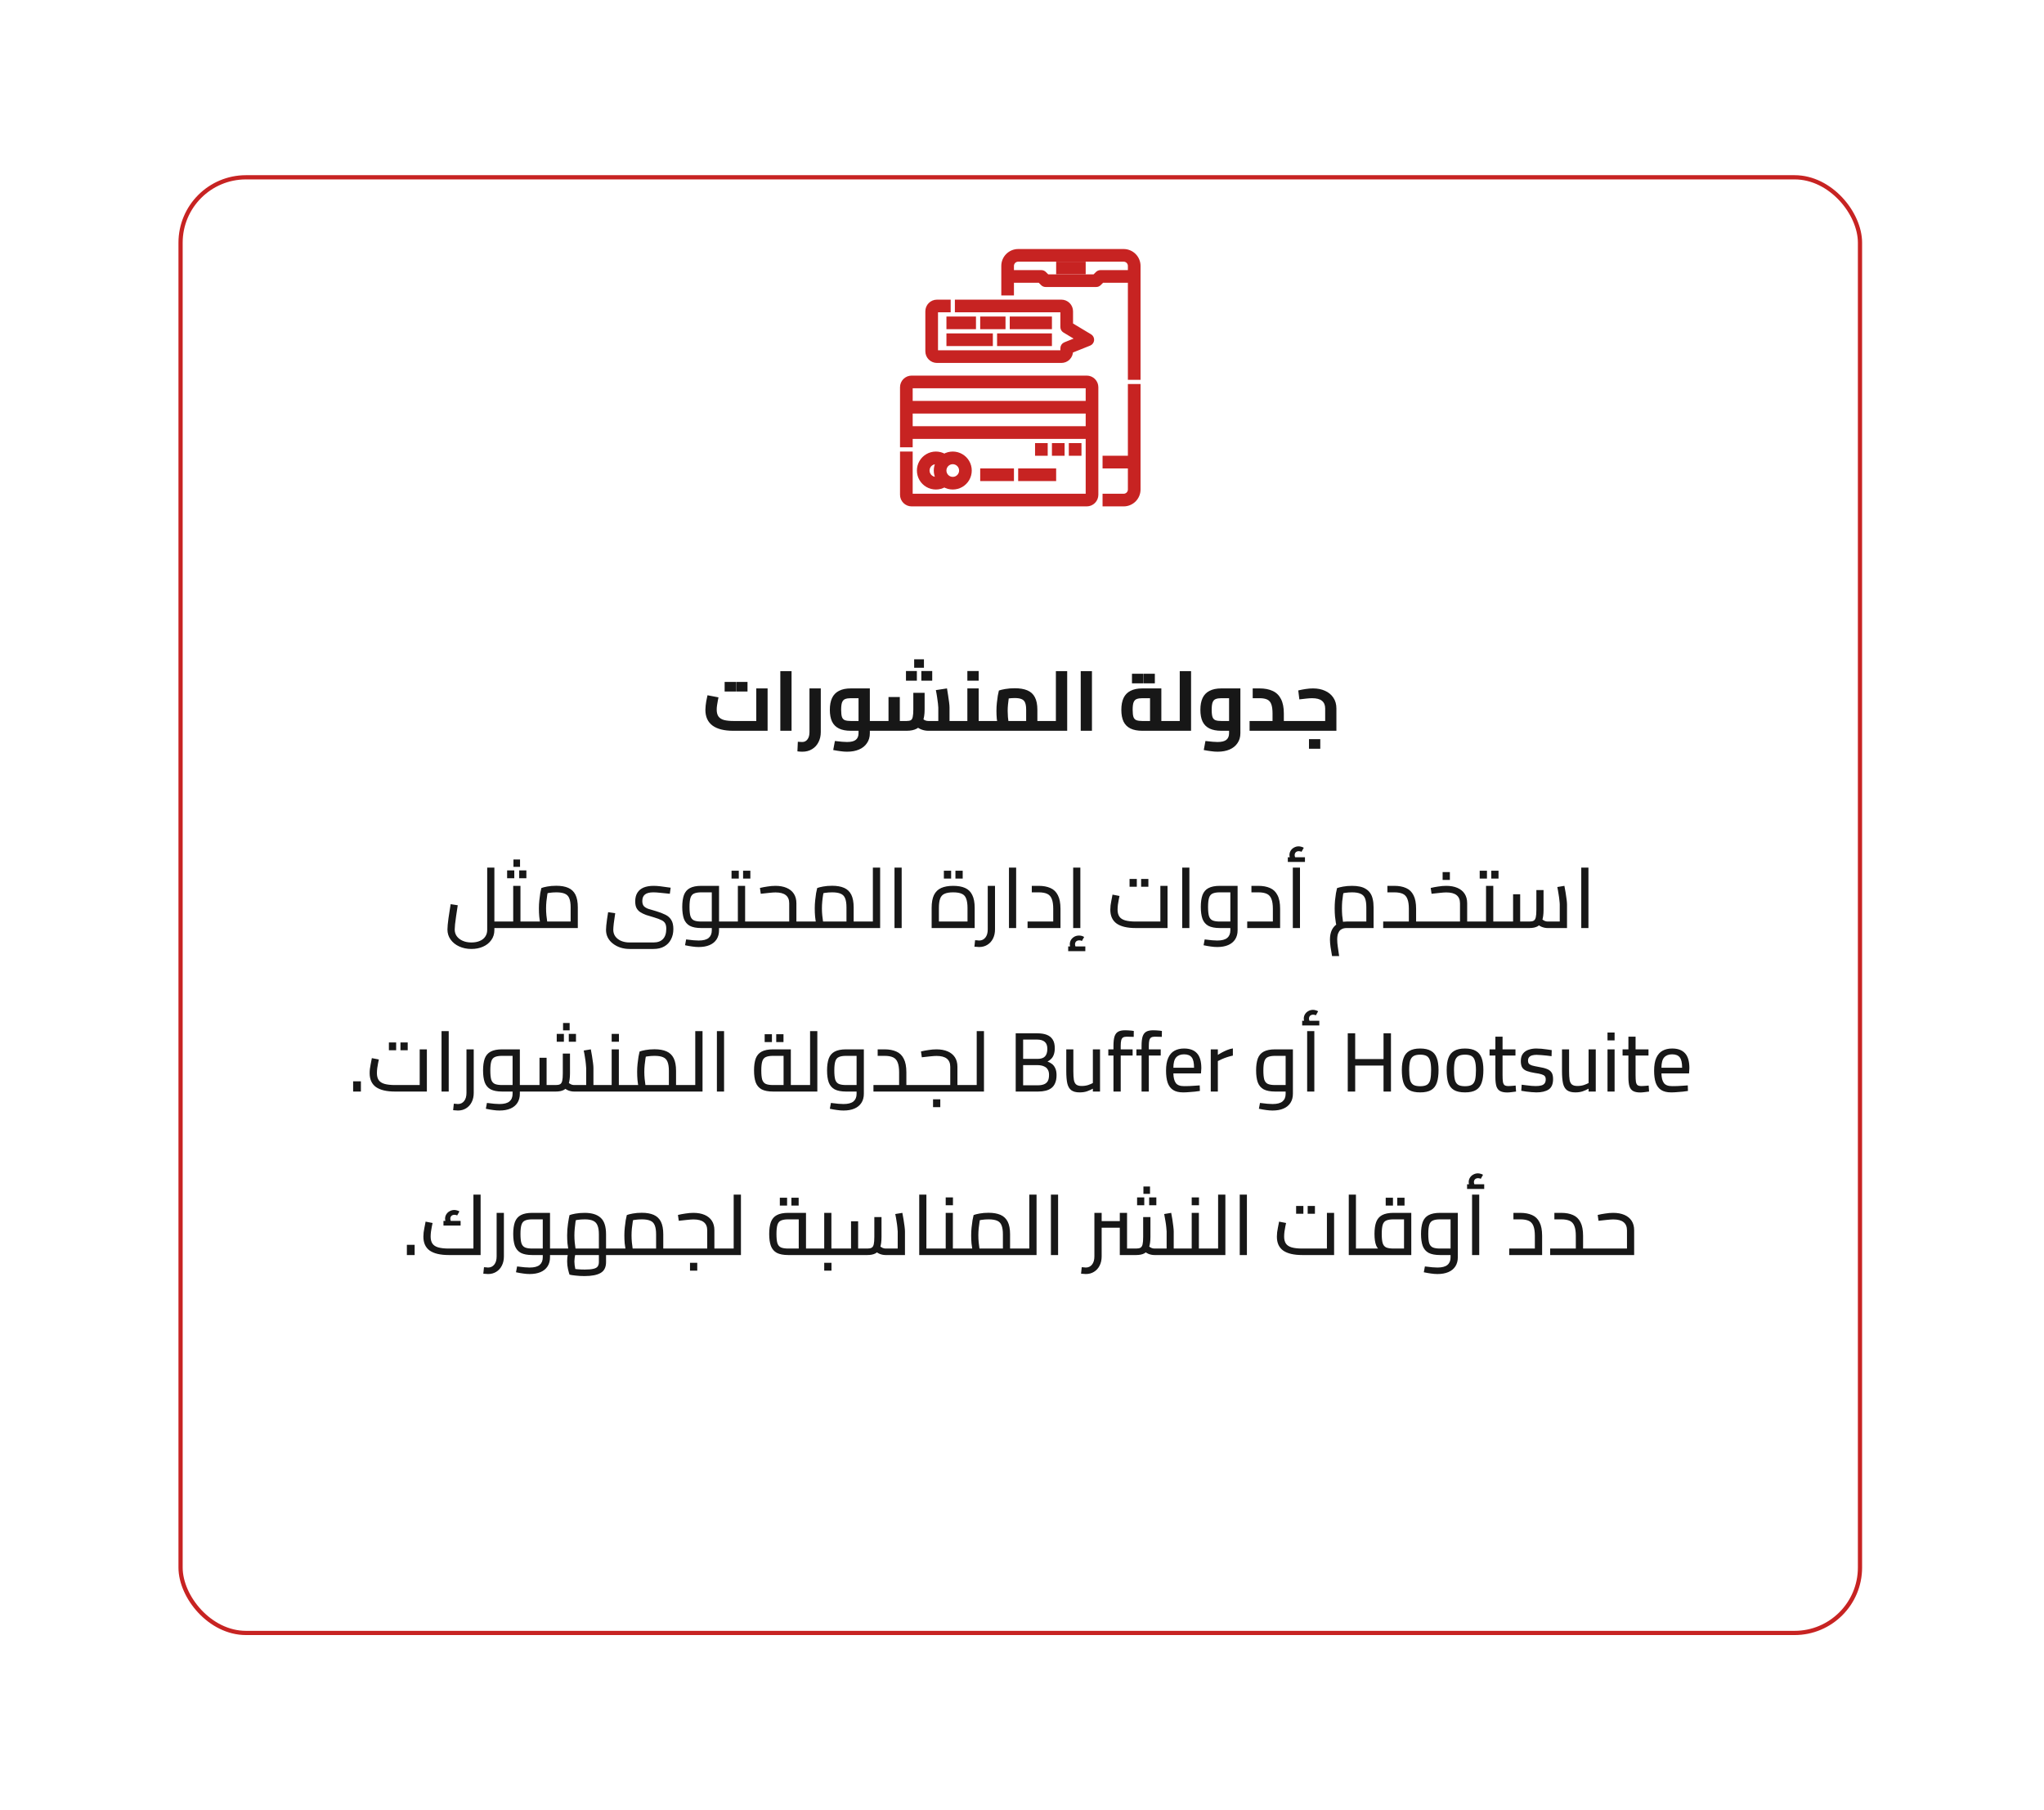 <svg width="175" height="155" viewBox="0 0 175 155" fill="none" xmlns="http://www.w3.org/2000/svg">
<g filter="url(#filter0_d_546_10047)">
<rect x="15.279" y="10" width="144.147" height="125" rx="5.78" fill="white"/>
<rect x="15.46" y="10.181" width="143.786" height="124.639" rx="5.6" stroke="#C72322" stroke-width="0.361"/>
<g clip-path="url(#clip0_546_10047)">
<path d="M96.746 34.205H94.578V34.928H96.746V36.915C96.746 37.058 96.689 37.196 96.587 37.298C96.486 37.399 96.348 37.456 96.204 37.457H94.578V38.179H96.204C96.539 38.179 96.861 38.045 97.098 37.808C97.335 37.571 97.468 37.25 97.469 36.915V28.064H96.746V34.205ZM96.204 16.503H87.172C86.837 16.503 86.516 16.637 86.279 16.874C86.041 17.111 85.908 17.432 85.908 17.767V20.116H86.63V19.032H89.01L89.265 19.287C89.299 19.321 89.338 19.347 89.382 19.366C89.426 19.384 89.473 19.393 89.52 19.393H93.856C93.903 19.393 93.95 19.384 93.994 19.366C94.038 19.347 94.078 19.321 94.111 19.287L94.367 19.032H96.746V27.341H97.469V17.767C97.468 17.432 97.335 17.111 97.098 16.874C96.861 16.637 96.539 16.503 96.204 16.503ZM94.217 18.309C94.17 18.309 94.123 18.319 94.079 18.337C94.035 18.355 93.995 18.381 93.962 18.415L93.706 18.671H89.67L89.415 18.415C89.381 18.381 89.341 18.355 89.297 18.337C89.254 18.319 89.207 18.309 89.159 18.309H86.63V17.767C86.63 17.624 86.688 17.486 86.789 17.384C86.891 17.283 87.029 17.226 87.172 17.225H96.204C96.348 17.226 96.486 17.283 96.587 17.384C96.689 17.486 96.746 17.624 96.746 17.767V18.309H94.217ZM93.043 27.341H78.05C77.835 27.341 77.628 27.427 77.476 27.579C77.323 27.732 77.238 27.938 77.237 28.154V33.121H77.96V32.399H93.133V37.366C93.133 37.39 93.124 37.413 93.107 37.43C93.09 37.447 93.067 37.457 93.043 37.457H78.05C78.026 37.457 78.003 37.447 77.986 37.43C77.969 37.413 77.96 37.39 77.96 37.366V33.844H77.237V37.366C77.238 37.582 77.323 37.788 77.476 37.941C77.628 38.093 77.835 38.179 78.05 38.179H93.043C93.258 38.179 93.465 38.093 93.617 37.941C93.77 37.788 93.856 37.582 93.856 37.366V28.154C93.856 27.938 93.77 27.732 93.617 27.579C93.465 27.427 93.258 27.341 93.043 27.341ZM78.05 28.064H93.043C93.067 28.064 93.09 28.073 93.107 28.09C93.124 28.107 93.133 28.13 93.133 28.154V29.509H77.96V28.154C77.96 28.13 77.969 28.107 77.986 28.09C78.003 28.073 78.026 28.064 78.05 28.064ZM77.96 31.676V30.231H93.133V31.676H77.96Z" fill="#C72322" stroke="#C72322" stroke-width="0.361"/>
<path d="M80.85 36.54C81.07 36.667 81.319 36.734 81.573 36.734C81.827 36.734 82.076 36.667 82.296 36.541C82.515 36.414 82.698 36.231 82.825 36.012C82.951 35.792 83.018 35.543 83.018 35.289C83.018 35.035 82.951 34.786 82.825 34.566C82.698 34.347 82.515 34.164 82.296 34.038C82.076 33.911 81.827 33.844 81.573 33.844C81.319 33.844 81.07 33.911 80.85 34.038C80.631 33.911 80.382 33.844 80.128 33.844C79.874 33.844 79.625 33.911 79.405 34.038C79.186 34.164 79.003 34.347 78.876 34.566C78.749 34.786 78.683 35.035 78.683 35.289C78.683 35.543 78.749 35.792 78.876 36.012C79.003 36.231 79.186 36.414 79.405 36.541C79.625 36.667 79.874 36.734 80.128 36.734C80.382 36.734 80.631 36.667 80.85 36.54ZM82.295 35.289C82.295 35.432 82.253 35.572 82.173 35.69C82.094 35.809 81.981 35.902 81.849 35.957C81.717 36.011 81.572 36.026 81.431 35.998C81.291 35.97 81.163 35.901 81.062 35.8C80.96 35.699 80.892 35.57 80.864 35.43C80.836 35.29 80.85 35.145 80.905 35.013C80.96 34.88 81.052 34.768 81.171 34.688C81.29 34.609 81.43 34.566 81.573 34.566C81.764 34.567 81.948 34.643 82.083 34.778C82.219 34.914 82.295 35.097 82.295 35.289ZM79.405 35.289C79.405 35.179 79.43 35.07 79.479 34.971C79.527 34.872 79.598 34.785 79.685 34.718C79.772 34.65 79.874 34.604 79.982 34.581C80.09 34.559 80.201 34.562 80.308 34.589C80.19 34.803 80.127 35.044 80.127 35.289C80.127 35.534 80.19 35.775 80.308 35.989C80.201 36.016 80.09 36.019 79.982 35.997C79.874 35.974 79.772 35.928 79.685 35.86C79.598 35.793 79.527 35.706 79.479 35.607C79.43 35.508 79.405 35.399 79.405 35.289Z" fill="#C72322" stroke="#C72322" stroke-width="0.361"/>
<path d="M90.966 33.121H90.243V33.844H90.966V33.121Z" fill="#C72322" stroke="#C72322" stroke-width="0.361"/>
<path d="M89.52 33.121H88.798V33.844H89.52V33.121Z" fill="#C72322" stroke="#C72322" stroke-width="0.361"/>
<path d="M92.411 33.121H91.689V33.844H92.411V33.121Z" fill="#C72322" stroke="#C72322" stroke-width="0.361"/>
<path d="M86.63 35.289H84.102V36.011H86.63V35.289Z" fill="#C72322" stroke="#C72322" stroke-width="0.361"/>
<path d="M90.243 35.289H87.353V36.011H90.243V35.289Z" fill="#C72322" stroke="#C72322" stroke-width="0.361"/>
<path d="M80.218 25.896H90.876C91.091 25.896 91.298 25.81 91.45 25.658C91.603 25.505 91.688 25.299 91.689 25.083V25.057L93.268 24.425C93.33 24.4 93.385 24.358 93.424 24.304C93.464 24.25 93.488 24.186 93.494 24.118C93.499 24.051 93.486 23.984 93.455 23.924C93.424 23.864 93.377 23.814 93.32 23.78L91.689 22.801V21.651C91.688 21.436 91.603 21.229 91.45 21.076C91.298 20.924 91.091 20.838 90.876 20.838H81.934V21.561H90.876C90.9 21.561 90.923 21.57 90.939 21.587C90.957 21.604 90.966 21.627 90.966 21.651V23.006C90.966 23.068 90.982 23.13 91.013 23.184C91.044 23.238 91.088 23.284 91.141 23.316L92.323 24.025L91.193 24.477C91.126 24.503 91.069 24.55 91.028 24.61C90.988 24.669 90.966 24.74 90.966 24.812V25.083C90.966 25.107 90.957 25.13 90.939 25.147C90.923 25.164 90.9 25.173 90.876 25.173H80.218C80.194 25.173 80.171 25.164 80.154 25.147C80.137 25.13 80.128 25.107 80.128 25.083V21.651C80.128 21.627 80.137 21.604 80.154 21.587C80.171 21.57 80.194 21.561 80.218 21.561H81.212V20.838H80.218C80.003 20.838 79.796 20.924 79.644 21.076C79.491 21.229 79.406 21.436 79.405 21.651V25.083C79.406 25.299 79.491 25.505 79.644 25.658C79.796 25.81 80.003 25.896 80.218 25.896Z" fill="#C72322" stroke="#C72322" stroke-width="0.361"/>
<path d="M83.379 22.283H81.211V23.006H83.379V22.283Z" fill="#C72322" stroke="#C72322" stroke-width="0.361"/>
<path d="M85.908 22.283H84.102V23.006H85.908V22.283Z" fill="#C72322" stroke="#C72322" stroke-width="0.361"/>
<path d="M89.882 22.283H86.631V23.006H89.882V22.283Z" fill="#C72322" stroke="#C72322" stroke-width="0.361"/>
<path d="M84.824 23.728H81.211V24.451H84.824V23.728Z" fill="#C72322" stroke="#C72322" stroke-width="0.361"/>
<path d="M89.882 23.728H85.547V24.451H89.882V23.728Z" fill="#C72322" stroke="#C72322" stroke-width="0.361"/>
<path d="M92.772 17.587H90.605V18.309H92.772V17.587Z" fill="#C72322" stroke="#C72322" stroke-width="0.361"/>
</g>
<path d="M62.77 57.572C61.995 57.572 61.405 57.423 61 57.124C60.596 56.821 60.393 56.373 60.393 55.78C60.393 55.665 60.401 55.544 60.415 55.419C60.429 55.289 60.446 55.166 60.466 55.051C60.49 54.93 60.511 54.824 60.531 54.733C60.55 54.641 60.564 54.574 60.574 54.53L61.513 54.711C61.499 54.788 61.48 54.887 61.456 55.007C61.431 55.128 61.41 55.255 61.391 55.39C61.371 55.52 61.362 55.645 61.362 55.766C61.362 56.016 61.415 56.214 61.52 56.358C61.627 56.498 61.788 56.597 62.005 56.655C62.221 56.708 62.494 56.734 62.821 56.734H64.75V53.945H65.719V57.572H62.77ZM62.041 54.212V53.389H63.009V54.212H62.041ZM63.031 54.212V53.389H63.999V54.212H63.031ZM66.809 57.572V52.464H67.77V57.572H66.809ZM68.698 59.364C68.635 59.364 68.568 59.362 68.496 59.357C68.424 59.352 68.349 59.345 68.272 59.335L68.308 58.512C68.385 58.516 68.457 58.521 68.525 58.526C68.597 58.531 68.65 58.533 68.684 58.533C68.871 58.533 69.021 58.459 69.132 58.309C69.247 58.16 69.305 57.95 69.305 57.681V53.945H70.273V57.681C70.273 58.008 70.206 58.3 70.071 58.555C69.941 58.81 69.758 59.008 69.522 59.147C69.286 59.292 69.011 59.364 68.698 59.364ZM74.473 57.572V56.734H75.232V57.572H74.473ZM72.522 59.364C72.344 59.364 72.156 59.35 71.959 59.321C71.766 59.297 71.559 59.263 71.337 59.22L71.482 58.447C71.722 58.475 71.927 58.497 72.096 58.512C72.264 58.526 72.406 58.533 72.522 58.533C72.869 58.533 73.119 58.471 73.273 58.345C73.428 58.22 73.505 58.032 73.505 57.782V54.61L73.743 54.783H72.84C72.642 54.783 72.484 54.807 72.363 54.855C72.243 54.899 72.154 54.993 72.096 55.137C72.043 55.277 72.016 55.491 72.016 55.78C72.016 56.055 72.04 56.262 72.088 56.402C72.141 56.537 72.228 56.626 72.349 56.669C72.469 56.712 72.633 56.734 72.84 56.734H73.505V57.572H72.84C72.43 57.572 72.093 57.507 71.828 57.377C71.564 57.247 71.366 57.05 71.236 56.785C71.111 56.52 71.048 56.185 71.048 55.78C71.048 55.376 71.111 55.038 71.236 54.769C71.366 54.494 71.564 54.289 71.828 54.155C72.093 54.015 72.43 53.945 72.84 53.945H74.473V57.782C74.473 58.109 74.391 58.391 74.227 58.627C74.068 58.868 73.842 59.051 73.548 59.176C73.259 59.302 72.917 59.364 72.522 59.364ZM75.232 57.572V56.734C75.289 56.734 75.328 56.773 75.347 56.85C75.367 56.922 75.376 57.023 75.376 57.153C75.376 57.278 75.367 57.38 75.347 57.457C75.328 57.534 75.289 57.572 75.232 57.572ZM81.295 57.572V56.734H82.061V57.572H81.295ZM79.481 57.572C79.284 57.572 79.086 57.536 78.889 57.464C78.696 57.387 78.518 57.274 78.354 57.124L78.947 56.51C79.043 56.587 79.132 56.645 79.214 56.684C79.3 56.717 79.39 56.734 79.481 56.734H80.832L80.334 57.189V55.585C80.334 55.508 80.324 55.393 80.305 55.239C80.29 55.08 80.266 54.901 80.233 54.704C80.204 54.502 80.168 54.297 80.124 54.09L81.078 53.945C81.112 54.118 81.143 54.314 81.172 54.53C81.206 54.742 81.234 54.945 81.259 55.137C81.283 55.325 81.295 55.474 81.295 55.585V57.572H79.481ZM75.233 57.572V56.734H76.287L76.071 56.958V54.682H77.039V57.572H75.233ZM77.039 57.572V56.734H77.624C77.778 56.734 77.896 56.712 77.978 56.669C78.06 56.621 78.116 56.527 78.144 56.387C78.178 56.243 78.195 56.028 78.195 55.744V54.321H79.163V55.744C79.163 56.173 79.108 56.522 78.997 56.792C78.891 57.062 78.725 57.259 78.499 57.384C78.272 57.51 77.981 57.572 77.624 57.572H77.039ZM75.233 57.572C75.175 57.572 75.136 57.534 75.117 57.457C75.098 57.38 75.088 57.278 75.088 57.153C75.088 57.023 75.098 56.922 75.117 56.85C75.136 56.773 75.175 56.734 75.233 56.734V57.572ZM82.061 57.572V56.734C82.118 56.734 82.157 56.773 82.176 56.85C82.195 56.922 82.205 57.023 82.205 57.153C82.205 57.278 82.195 57.38 82.176 57.457C82.157 57.534 82.118 57.572 82.061 57.572ZM78.267 52.175V51.452H79.105V52.175H78.267ZM77.566 53.28V52.457H78.499V53.28H77.566ZM78.882 53.28V52.457H79.814V53.28H78.882ZM83.79 57.572V56.734H84.549V57.572H83.79ZM82.063 57.572V56.734H83.385L82.822 57.204V53.945H83.79V57.572H82.063ZM82.063 57.572C82.005 57.572 81.967 57.534 81.947 57.457C81.928 57.38 81.918 57.278 81.918 57.153C81.918 57.023 81.928 56.922 81.947 56.85C81.967 56.773 82.005 56.734 82.063 56.734V57.572ZM84.549 57.572V56.734C84.606 56.734 84.645 56.773 84.664 56.85C84.683 56.922 84.693 57.023 84.693 57.153C84.693 57.278 84.683 57.38 84.664 57.457C84.645 57.534 84.606 57.572 84.549 57.572ZM82.822 53.28V52.457H83.79V53.28H82.822ZM88.817 57.572V56.734H89.583V57.572H88.817ZM84.547 57.572V56.734H88.297L87.856 57.11V55.78C87.856 55.52 87.827 55.318 87.769 55.173C87.711 55.024 87.61 54.92 87.466 54.863C87.326 54.8 87.131 54.769 86.88 54.769C86.683 54.769 86.488 54.783 86.295 54.812C86.107 54.836 85.96 54.87 85.854 54.913L86.454 54.35C86.425 54.461 86.396 54.6 86.368 54.769C86.343 54.937 86.322 55.118 86.302 55.311C86.283 55.499 86.273 55.684 86.273 55.867C86.273 56.036 86.281 56.212 86.295 56.395C86.314 56.578 86.334 56.739 86.353 56.879C86.377 57.018 86.396 57.115 86.411 57.168L85.493 57.42C85.474 57.353 85.45 57.242 85.421 57.088C85.392 56.934 85.365 56.751 85.341 56.539C85.322 56.327 85.312 56.103 85.312 55.867C85.312 55.626 85.325 55.395 85.349 55.173C85.373 54.947 85.399 54.745 85.428 54.566C85.462 54.383 85.493 54.236 85.522 54.126C85.638 54.082 85.818 54.039 86.064 53.996C86.31 53.952 86.582 53.931 86.88 53.931C87.314 53.931 87.673 53.991 87.957 54.111C88.246 54.232 88.46 54.427 88.6 54.697C88.745 54.966 88.817 55.33 88.817 55.788V57.572H84.547ZM84.547 57.572C84.489 57.572 84.45 57.534 84.431 57.457C84.412 57.38 84.402 57.278 84.402 57.153C84.402 57.023 84.412 56.922 84.431 56.85C84.45 56.773 84.489 56.734 84.547 56.734V57.572ZM89.583 57.572V56.734C89.641 56.734 89.679 56.773 89.698 56.85C89.718 56.922 89.727 57.023 89.727 57.153C89.727 57.278 89.718 57.38 89.698 57.457C89.679 57.534 89.641 57.572 89.583 57.572ZM90.401 57.572V52.464H91.369V57.572H90.401ZM89.585 57.572V56.734H90.401V57.572H89.585ZM89.585 57.572C89.527 57.572 89.488 57.534 89.469 57.457C89.45 57.38 89.44 57.278 89.44 57.153C89.44 57.023 89.45 56.922 89.469 56.85C89.488 56.773 89.527 56.734 89.585 56.734V57.572ZM92.528 57.572V52.464H93.489V57.572H92.528ZM97.797 57.572C97.388 57.572 97.051 57.507 96.786 57.377C96.521 57.247 96.323 57.05 96.193 56.785C96.068 56.52 96.005 56.185 96.005 55.78C96.005 55.376 96.068 55.038 96.193 54.769C96.323 54.494 96.521 54.289 96.786 54.155C97.051 54.015 97.388 53.945 97.797 53.945H99.43V57.117H98.462V54.574L98.701 54.783H97.797C97.6 54.783 97.441 54.807 97.32 54.855C97.2 54.899 97.111 54.993 97.053 55.137C97 55.277 96.974 55.491 96.974 55.78C96.974 56.055 96.998 56.262 97.046 56.402C97.099 56.537 97.186 56.626 97.306 56.669C97.426 56.712 97.59 56.734 97.797 56.734H100.189V57.572H97.797ZM100.189 57.572V56.734C100.247 56.734 100.285 56.773 100.305 56.85C100.324 56.922 100.333 57.023 100.333 57.153C100.333 57.278 100.324 57.38 100.305 57.457C100.285 57.534 100.247 57.572 100.189 57.572ZM96.916 53.512V52.688H97.884V53.512H96.916ZM97.906 53.512V52.688H98.874V53.512H97.906ZM101.006 57.572V52.464H101.975V57.572H101.006ZM100.19 57.572V56.734H101.006V57.572H100.19ZM100.19 57.572C100.132 57.572 100.094 57.534 100.074 57.457C100.055 57.38 100.045 57.278 100.045 57.153C100.045 57.023 100.055 56.922 100.074 56.85C100.094 56.773 100.132 56.734 100.19 56.734V57.572ZM104.246 59.364C104.068 59.364 103.88 59.35 103.683 59.321C103.49 59.297 103.283 59.263 103.061 59.22L103.206 58.447C103.447 58.475 103.651 58.497 103.82 58.512C103.989 58.526 104.131 58.533 104.246 58.533C104.593 58.533 104.844 58.471 104.998 58.345C105.152 58.22 105.229 58.032 105.229 57.782V54.61L105.467 54.783H104.564C104.367 54.783 104.208 54.807 104.087 54.855C103.967 54.899 103.878 54.993 103.82 55.137C103.767 55.277 103.74 55.491 103.74 55.78C103.74 56.055 103.765 56.262 103.813 56.402C103.866 56.537 103.952 56.626 104.073 56.669C104.193 56.712 104.357 56.734 104.564 56.734H105.229V57.572H104.564C104.155 57.572 103.818 57.507 103.553 57.377C103.288 57.247 103.09 57.05 102.96 56.785C102.835 56.52 102.772 56.185 102.772 55.78C102.772 55.376 102.835 55.038 102.96 54.769C103.09 54.494 103.288 54.289 103.553 54.155C103.818 54.015 104.155 53.945 104.564 53.945H106.197V57.782C106.197 58.109 106.115 58.391 105.951 58.627C105.792 58.868 105.566 59.051 105.272 59.176C104.983 59.302 104.641 59.364 104.246 59.364ZM109.918 57.572V56.734H110.677V57.572H109.918ZM106.985 57.572V56.734H109.608L108.95 57.305V56.091C108.95 55.749 108.914 55.484 108.842 55.296C108.774 55.108 108.659 54.976 108.495 54.899C108.336 54.822 108.117 54.783 107.837 54.783H107.252V53.945H107.837C108.28 53.945 108.656 54.017 108.964 54.162C109.278 54.306 109.514 54.538 109.673 54.855C109.836 55.169 109.918 55.581 109.918 56.091V57.572H106.985ZM110.677 57.572V56.734C110.735 56.734 110.773 56.773 110.793 56.85C110.812 56.922 110.821 57.023 110.821 57.153C110.821 57.278 110.812 57.38 110.793 57.457C110.773 57.534 110.735 57.572 110.677 57.572ZM110.675 57.572V56.734H113.782L113.457 57.002V55.665C113.457 55.376 113.366 55.157 113.183 55.007C113.004 54.858 112.72 54.783 112.33 54.783C112.219 54.783 112.067 54.793 111.875 54.812C111.682 54.827 111.473 54.851 111.246 54.884L111.152 54.118C111.359 54.07 111.569 54.029 111.781 53.996C111.998 53.962 112.21 53.945 112.417 53.945C112.812 53.945 113.158 54.015 113.457 54.155C113.756 54.289 113.989 54.485 114.158 54.74C114.331 54.995 114.418 55.303 114.418 55.665V57.572H110.675ZM110.675 57.572C110.618 57.572 110.579 57.534 110.56 57.457C110.54 57.38 110.531 57.278 110.531 57.153C110.531 57.023 110.54 56.922 110.56 56.85C110.579 56.773 110.618 56.734 110.675 56.734V57.572ZM112.07 59.111V58.288H113.038V59.111H112.07Z" fill="#171717"/>
<path d="M42.327 74.463V73.906H43.107V74.463H42.327ZM40.361 76.254C39.976 76.254 39.627 76.182 39.314 76.038C39.005 75.898 38.76 75.7 38.577 75.445C38.398 75.195 38.309 74.908 38.309 74.585C38.309 74.484 38.316 74.352 38.331 74.188C38.35 74.019 38.372 73.834 38.396 73.632C38.425 73.429 38.456 73.225 38.49 73.017C38.524 72.805 38.555 72.606 38.584 72.418L39.191 72.512C39.138 72.839 39.092 73.145 39.053 73.429C39.015 73.709 38.984 73.947 38.959 74.144C38.94 74.342 38.931 74.489 38.931 74.585C38.931 74.802 38.988 74.992 39.104 75.156C39.224 75.325 39.393 75.457 39.61 75.553C39.827 75.65 40.077 75.698 40.361 75.698C40.645 75.698 40.889 75.652 41.091 75.561C41.293 75.474 41.447 75.349 41.553 75.185C41.659 75.026 41.712 74.841 41.712 74.629V69.289H42.327V74.629C42.327 74.966 42.237 75.255 42.059 75.496C41.886 75.741 41.65 75.929 41.351 76.059C41.057 76.189 40.727 76.254 40.361 76.254ZM43.107 74.463V73.906C43.169 73.906 43.208 73.93 43.222 73.978C43.242 74.026 43.251 74.094 43.251 74.181C43.251 74.263 43.242 74.33 43.222 74.383C43.208 74.436 43.169 74.463 43.107 74.463ZM44.56 74.463V73.906H45.355V74.463H44.56ZM45.355 74.463V73.906C45.417 73.906 45.456 73.93 45.47 73.978C45.49 74.026 45.499 74.094 45.499 74.181C45.499 74.263 45.49 74.33 45.47 74.383C45.456 74.436 45.417 74.463 45.355 74.463ZM43.108 74.463V73.906H44.242L43.939 74.152V70.85H44.56V74.463H43.108ZM43.108 74.463C43.045 74.463 43.007 74.436 42.992 74.383C42.973 74.33 42.963 74.263 42.963 74.181C42.963 74.094 42.973 74.026 42.992 73.978C43.007 73.93 43.045 73.906 43.108 73.906V74.463ZM43.96 69.224V68.595H44.524V69.224H43.96ZM43.418 70.2V69.528H44.032V70.2H43.418ZM44.452 70.2V69.528H45.066V70.2H44.452ZM45.352 74.463V73.906H49.275L48.856 74.21V72.692C48.856 72.365 48.817 72.107 48.74 71.919C48.668 71.731 48.54 71.599 48.357 71.522C48.179 71.445 47.936 71.406 47.627 71.406C47.425 71.406 47.225 71.421 47.028 71.45C46.83 71.474 46.676 71.51 46.565 71.558L46.941 71.182C46.912 71.298 46.883 71.445 46.854 71.623C46.825 71.796 46.801 71.984 46.782 72.186C46.763 72.384 46.753 72.581 46.753 72.779C46.753 72.981 46.763 73.181 46.782 73.379C46.801 73.576 46.823 73.747 46.847 73.892C46.871 74.031 46.891 74.13 46.905 74.188L46.32 74.354C46.3 74.291 46.276 74.183 46.247 74.029C46.218 73.875 46.192 73.689 46.168 73.473C46.149 73.256 46.139 73.025 46.139 72.779C46.139 72.543 46.151 72.314 46.175 72.093C46.199 71.866 46.226 71.661 46.255 71.478C46.288 71.295 46.32 71.148 46.349 71.038C46.455 70.994 46.623 70.951 46.854 70.908C47.09 70.864 47.348 70.843 47.627 70.843C48.037 70.843 48.379 70.903 48.654 71.023C48.928 71.144 49.133 71.339 49.268 71.608C49.403 71.878 49.47 72.239 49.47 72.692V74.463H45.352ZM45.352 74.463C45.289 74.463 45.25 74.436 45.236 74.383C45.217 74.33 45.207 74.263 45.207 74.181C45.207 74.094 45.217 74.026 45.236 73.978C45.25 73.93 45.289 73.906 45.352 73.906V74.463ZM53.901 76.254C53.617 76.254 53.352 76.213 53.106 76.132C52.865 76.05 52.653 75.936 52.47 75.792C52.287 75.652 52.143 75.481 52.037 75.279C51.936 75.081 51.885 74.862 51.885 74.621C51.885 74.525 51.892 74.4 51.907 74.246C51.926 74.087 51.948 73.909 51.972 73.711C52.001 73.513 52.032 73.311 52.066 73.104L52.673 73.191C52.624 73.509 52.584 73.798 52.55 74.058C52.521 74.318 52.507 74.503 52.507 74.614C52.507 74.826 52.564 75.014 52.68 75.178C52.8 75.342 52.964 75.469 53.171 75.561C53.383 75.652 53.627 75.698 53.901 75.698H55.946C56.307 75.698 56.579 75.599 56.762 75.402C56.95 75.209 57.044 74.915 57.044 74.52C57.044 74.328 57.013 74.176 56.95 74.065C56.892 73.954 56.789 73.863 56.639 73.79C56.49 73.713 56.278 73.634 56.004 73.552C55.748 73.48 55.52 73.41 55.317 73.343C55.12 73.27 54.951 73.188 54.811 73.097C54.672 73.001 54.566 72.882 54.493 72.743C54.421 72.598 54.385 72.41 54.385 72.179C54.385 71.881 54.448 71.632 54.573 71.435C54.698 71.237 54.877 71.091 55.108 70.994C55.344 70.898 55.628 70.85 55.96 70.85C56.124 70.85 56.312 70.862 56.524 70.886C56.741 70.91 57.039 70.951 57.42 71.009L57.348 71.529C57.01 71.49 56.729 71.462 56.502 71.442C56.276 71.418 56.088 71.406 55.939 71.406C55.616 71.406 55.377 71.466 55.223 71.587C55.069 71.707 54.992 71.895 54.992 72.15C54.992 72.338 55.035 72.483 55.122 72.584C55.209 72.68 55.339 72.76 55.512 72.822C55.691 72.88 55.91 72.945 56.17 73.017C56.478 73.109 56.743 73.21 56.965 73.321C57.186 73.427 57.355 73.576 57.47 73.769C57.591 73.957 57.651 74.217 57.651 74.549C57.651 74.882 57.584 75.175 57.449 75.431C57.319 75.691 57.126 75.893 56.871 76.038C56.62 76.182 56.312 76.254 55.946 76.254H53.901ZM61.562 74.463V73.906H62.343V74.463H61.562ZM59.821 76.088C59.648 76.088 59.465 76.074 59.272 76.045C59.084 76.021 58.877 75.985 58.651 75.936L58.744 75.438C59 75.472 59.212 75.496 59.38 75.51C59.554 75.525 59.701 75.532 59.821 75.532C60.211 75.532 60.495 75.457 60.674 75.308C60.852 75.159 60.941 74.942 60.941 74.658V71.218L61.223 71.406H60.045C59.78 71.406 59.573 71.44 59.424 71.507C59.279 71.57 59.178 71.69 59.12 71.868C59.062 72.047 59.033 72.309 59.033 72.656C59.033 73.003 59.06 73.265 59.113 73.444C59.171 73.622 59.274 73.745 59.424 73.812C59.573 73.875 59.78 73.906 60.045 73.906H60.941V74.463H60.045C59.631 74.463 59.303 74.4 59.062 74.275C58.826 74.144 58.658 73.947 58.556 73.682C58.46 73.412 58.412 73.07 58.412 72.656C58.412 72.247 58.46 71.907 58.556 71.637C58.658 71.368 58.826 71.17 59.062 71.045C59.303 70.915 59.631 70.85 60.045 70.85H61.562V74.65C61.562 74.954 61.492 75.214 61.353 75.431C61.213 75.647 61.013 75.811 60.753 75.922C60.493 76.033 60.182 76.088 59.821 76.088ZM62.343 74.463V73.906C62.405 73.906 62.444 73.93 62.458 73.978C62.477 74.026 62.487 74.094 62.487 74.181C62.487 74.263 62.477 74.33 62.458 74.383C62.444 74.436 62.405 74.463 62.343 74.463ZM63.795 74.463V73.906H64.59V74.463H63.795ZM64.59 74.463V73.906C64.652 73.906 64.691 73.93 64.705 73.978C64.725 74.026 64.734 74.094 64.734 74.181C64.734 74.263 64.725 74.33 64.705 74.383C64.691 74.436 64.652 74.463 64.59 74.463ZM62.343 74.463V73.906H63.477L63.173 74.152V70.85H63.795V74.463H62.343ZM62.343 74.463C62.28 74.463 62.241 74.436 62.227 74.383C62.208 74.33 62.198 74.263 62.198 74.181C62.198 74.094 62.208 74.026 62.227 73.978C62.241 73.93 62.28 73.906 62.343 73.906V74.463ZM62.632 70.228V69.556H63.253V70.228H62.632ZM63.621 70.228V69.556H64.243V70.228H63.621ZM68.185 74.463V73.906H68.965V74.463H68.185ZM64.586 74.463V73.906H67.758L67.57 74.072V72.345C67.57 72.032 67.472 71.799 67.274 71.644C67.082 71.49 66.788 71.413 66.393 71.413C66.267 71.413 66.089 71.425 65.858 71.45C65.632 71.469 65.391 71.495 65.135 71.529L65.063 71.03C65.261 70.982 65.475 70.941 65.706 70.908C65.942 70.869 66.171 70.85 66.393 70.85C66.759 70.85 67.077 70.908 67.347 71.023C67.616 71.139 67.823 71.307 67.968 71.529C68.112 71.751 68.185 72.023 68.185 72.345V74.463H64.586ZM64.586 74.463C64.524 74.463 64.485 74.436 64.471 74.383C64.451 74.33 64.442 74.263 64.442 74.181C64.442 74.094 64.451 74.026 64.471 73.978C64.485 73.93 64.524 73.906 64.586 73.906V74.463ZM68.965 74.463V73.906C69.028 73.906 69.066 73.93 69.081 73.978C69.1 74.026 69.109 74.094 69.109 74.181C69.109 74.263 69.1 74.33 69.081 74.383C69.066 74.436 69.028 74.463 68.965 74.463ZM73.087 74.463V73.906H73.867V74.463H73.087ZM68.968 74.463V73.906H72.892L72.472 74.21V72.692C72.472 72.365 72.434 72.107 72.357 71.919C72.285 71.731 72.157 71.599 71.974 71.522C71.796 71.445 71.552 71.406 71.244 71.406C71.042 71.406 70.842 71.421 70.644 71.45C70.447 71.474 70.293 71.51 70.182 71.558L70.558 71.182C70.529 71.298 70.5 71.445 70.471 71.623C70.442 71.796 70.418 71.984 70.399 72.186C70.38 72.384 70.37 72.581 70.37 72.779C70.37 72.981 70.38 73.181 70.399 73.379C70.418 73.576 70.44 73.747 70.464 73.892C70.488 74.031 70.507 74.13 70.522 74.188L69.936 74.354C69.917 74.291 69.893 74.183 69.864 74.029C69.835 73.875 69.809 73.689 69.785 73.473C69.765 73.256 69.756 73.025 69.756 72.779C69.756 72.543 69.768 72.314 69.792 72.093C69.816 71.866 69.843 71.661 69.871 71.478C69.905 71.295 69.936 71.148 69.965 71.038C70.071 70.994 70.24 70.951 70.471 70.908C70.707 70.864 70.965 70.843 71.244 70.843C71.654 70.843 71.996 70.903 72.27 71.023C72.545 71.144 72.749 71.339 72.884 71.608C73.019 71.878 73.087 72.239 73.087 72.692V74.463H68.968ZM68.968 74.463C68.906 74.463 68.867 74.436 68.853 74.383C68.833 74.33 68.824 74.263 68.824 74.181C68.824 74.094 68.833 74.026 68.853 73.978C68.867 73.93 68.906 73.906 68.968 73.906V74.463ZM73.867 74.463V73.906C73.93 73.906 73.968 73.93 73.983 73.978C74.002 74.026 74.012 74.094 74.012 74.181C74.012 74.263 74.002 74.33 73.983 74.383C73.968 74.436 73.93 74.463 73.867 74.463ZM74.732 74.463V69.289H75.354V74.463H74.732ZM73.865 74.463V73.906H74.732V74.463H73.865ZM73.865 74.463C73.802 74.463 73.764 74.436 73.749 74.383C73.73 74.33 73.721 74.263 73.721 74.181C73.721 74.094 73.73 74.026 73.749 73.978C73.764 73.93 73.802 73.906 73.865 73.906V74.463ZM76.584 74.463V69.289H77.198V74.463H76.584ZM79.764 74.463V72.743C79.764 72.276 79.831 71.905 79.966 71.63C80.106 71.351 80.313 71.151 80.587 71.03C80.862 70.91 81.202 70.85 81.606 70.85C82.016 70.85 82.355 70.91 82.625 71.03C82.9 71.151 83.104 71.351 83.239 71.63C83.379 71.905 83.449 72.276 83.449 72.743V74.463H79.764ZM80.385 74.173L80.067 73.906H83.145L82.835 74.173V72.743C82.835 72.406 82.796 72.138 82.719 71.941C82.647 71.743 82.522 71.606 82.343 71.529C82.165 71.447 81.919 71.406 81.606 71.406C81.293 71.406 81.047 71.447 80.869 71.529C80.691 71.606 80.566 71.743 80.493 71.941C80.421 72.138 80.385 72.406 80.385 72.743V74.173ZM80.811 70.228V69.556H81.433V70.228H80.811ZM81.801 70.228V69.556H82.423V70.228H81.801ZM83.831 76.088C83.768 76.088 83.703 76.083 83.635 76.074C83.563 76.069 83.493 76.064 83.426 76.059L83.484 75.503C83.551 75.508 83.616 75.513 83.679 75.517C83.737 75.527 83.787 75.532 83.831 75.532C84.052 75.532 84.23 75.448 84.365 75.279C84.5 75.11 84.567 74.877 84.567 74.578V70.85H85.189V74.578C85.189 74.877 85.131 75.139 85.016 75.366C84.9 75.597 84.739 75.775 84.531 75.9C84.329 76.026 84.096 76.088 83.831 76.088ZM86.385 74.463V69.289H86.999V74.463H86.385ZM87.977 74.463V73.906H90.665L90.174 74.34V72.815C90.174 72.459 90.133 72.179 90.051 71.977C89.974 71.77 89.844 71.623 89.661 71.536C89.478 71.45 89.232 71.406 88.924 71.406H88.338V70.85H88.924C89.319 70.85 89.656 70.912 89.935 71.038C90.215 71.158 90.427 71.363 90.571 71.652C90.72 71.936 90.795 72.324 90.795 72.815V74.463H87.977ZM91.881 74.463V69.289H92.496V74.463H91.881ZM91.838 76.435C91.761 76.339 91.701 76.242 91.657 76.146C91.614 76.055 91.592 75.958 91.592 75.857C91.592 75.713 91.628 75.582 91.701 75.467C91.773 75.356 91.869 75.267 91.99 75.2C92.11 75.137 92.24 75.106 92.38 75.106C92.457 75.106 92.534 75.115 92.611 75.134C92.693 75.159 92.763 75.19 92.821 75.228L92.626 75.575C92.587 75.551 92.549 75.534 92.51 75.525C92.476 75.52 92.44 75.517 92.401 75.517C92.291 75.517 92.202 75.549 92.134 75.611C92.072 75.674 92.04 75.756 92.04 75.857C92.04 75.915 92.052 75.973 92.076 76.03C92.105 76.088 92.146 76.151 92.199 76.218L91.838 76.435ZM91.455 76.442V76.038H92.922V76.442H91.455ZM97.236 74.463C96.514 74.463 95.969 74.335 95.603 74.079C95.242 73.819 95.061 73.422 95.061 72.887C95.061 72.772 95.069 72.649 95.083 72.519C95.102 72.384 95.124 72.254 95.148 72.129C95.172 71.999 95.194 71.888 95.213 71.796C95.232 71.7 95.244 71.635 95.249 71.601L95.849 71.717C95.835 71.789 95.813 71.893 95.784 72.028C95.76 72.162 95.736 72.305 95.712 72.454C95.692 72.603 95.683 72.748 95.683 72.887C95.683 73.128 95.733 73.326 95.835 73.48C95.936 73.629 96.099 73.737 96.326 73.805C96.557 73.872 96.863 73.906 97.243 73.906H99.346V70.85H99.96V74.463H97.236ZM96.709 70.929V70.257H97.33V70.929H96.709ZM97.699 70.929V70.257H98.32V70.929H97.699ZM101.217 74.463V69.289H101.831V74.463H101.217ZM104.218 76.088C104.044 76.088 103.861 76.074 103.669 76.045C103.481 76.021 103.274 75.985 103.047 75.936L103.141 75.438C103.397 75.472 103.609 75.496 103.777 75.51C103.951 75.525 104.097 75.532 104.218 75.532C104.608 75.532 104.892 75.457 105.07 75.308C105.249 75.159 105.338 74.942 105.338 74.658V71.218L105.62 71.406H104.442C104.177 71.406 103.97 71.44 103.82 71.507C103.676 71.57 103.575 71.69 103.517 71.868C103.459 72.047 103.43 72.309 103.43 72.656C103.43 73.003 103.457 73.265 103.51 73.444C103.568 73.622 103.671 73.745 103.82 73.812C103.97 73.875 104.177 73.906 104.442 73.906H105.338V74.463H104.442C104.028 74.463 103.7 74.4 103.459 74.275C103.223 74.144 103.055 73.947 102.953 73.682C102.857 73.412 102.809 73.07 102.809 72.656C102.809 72.247 102.857 71.907 102.953 71.637C103.055 71.368 103.223 71.17 103.459 71.045C103.7 70.915 104.028 70.85 104.442 70.85H105.959V74.65C105.959 74.954 105.889 75.214 105.75 75.431C105.61 75.647 105.41 75.811 105.15 75.922C104.89 76.033 104.579 76.088 104.218 76.088ZM106.782 74.463V73.906H109.469L108.978 74.34V72.815C108.978 72.459 108.937 72.179 108.855 71.977C108.778 71.77 108.648 71.623 108.465 71.536C108.282 71.45 108.036 71.406 107.728 71.406H107.143V70.85H107.728C108.123 70.85 108.46 70.912 108.74 71.038C109.019 71.158 109.231 71.363 109.375 71.652C109.525 71.936 109.599 72.324 109.599 72.815V74.463H106.782ZM110.686 74.463V69.289H111.3V74.463H110.686ZM110.642 68.798C110.565 68.701 110.505 68.608 110.462 68.516C110.418 68.42 110.397 68.321 110.397 68.22C110.397 68.075 110.433 67.948 110.505 67.837C110.577 67.721 110.674 67.632 110.794 67.569C110.915 67.502 111.045 67.468 111.184 67.468C111.261 67.468 111.338 67.48 111.416 67.504C111.497 67.524 111.567 67.552 111.625 67.591L111.43 67.938C111.391 67.914 111.353 67.899 111.314 67.894C111.281 67.885 111.245 67.88 111.206 67.88C111.095 67.88 111.006 67.911 110.939 67.974C110.876 68.037 110.845 68.118 110.845 68.22C110.845 68.278 110.857 68.335 110.881 68.393C110.91 68.451 110.951 68.513 111.004 68.581L110.642 68.798ZM110.259 68.805V68.4H111.726V68.805H110.259ZM114.046 76.861C113.998 76.587 113.955 76.327 113.916 76.081C113.883 75.835 113.866 75.626 113.866 75.452C113.866 75.13 113.921 74.853 114.032 74.621C114.148 74.39 114.311 74.214 114.523 74.094C114.74 73.969 114.995 73.906 115.289 73.906C115.366 73.906 115.482 73.906 115.636 73.906C115.79 73.906 115.966 73.906 116.164 73.906C116.361 73.906 116.566 73.906 116.778 73.906C116.994 73.906 117.204 73.906 117.406 73.906L116.98 74.282V72.692C116.98 72.365 116.944 72.109 116.872 71.926C116.799 71.739 116.672 71.606 116.489 71.529C116.31 71.447 116.067 71.406 115.759 71.406C115.557 71.406 115.357 71.421 115.159 71.45C114.962 71.478 114.808 71.517 114.697 71.565L115.072 71.189C115.044 71.305 115.015 71.45 114.986 71.623C114.957 71.796 114.933 71.984 114.914 72.186C114.899 72.384 114.892 72.581 114.892 72.779C114.892 72.981 114.899 73.181 114.914 73.379C114.933 73.576 114.954 73.747 114.979 73.892C115.003 74.031 115.022 74.13 115.036 74.188L114.444 74.354C114.425 74.291 114.4 74.183 114.372 74.029C114.348 73.875 114.323 73.689 114.299 73.473C114.28 73.256 114.27 73.027 114.27 72.786C114.27 72.55 114.28 72.321 114.299 72.1C114.323 71.873 114.35 71.669 114.379 71.486C114.413 71.302 114.444 71.156 114.473 71.045C114.584 71.001 114.755 70.958 114.986 70.915C115.222 70.871 115.479 70.85 115.759 70.85C116.009 70.85 116.233 70.871 116.431 70.915C116.633 70.958 116.807 71.028 116.951 71.124C117.1 71.216 117.223 71.334 117.32 71.478C117.416 71.618 117.486 71.789 117.529 71.991C117.577 72.194 117.601 72.427 117.601 72.692V74.463C117.399 74.463 117.18 74.463 116.944 74.463C116.713 74.463 116.486 74.463 116.265 74.463C116.043 74.463 115.843 74.463 115.665 74.463C115.492 74.463 115.366 74.463 115.289 74.463C115.212 74.463 115.128 74.472 115.036 74.491C114.945 74.515 114.856 74.559 114.769 74.621C114.687 74.689 114.62 74.788 114.567 74.918C114.514 75.052 114.487 75.231 114.487 75.452C114.487 75.635 114.504 75.843 114.538 76.074C114.571 76.31 114.61 76.572 114.653 76.861H114.046ZM121.242 74.463V73.906H122.015V74.463H121.242ZM118.424 74.463V73.906H121.112L120.621 74.34V72.815C120.621 72.459 120.58 72.179 120.498 71.977C120.421 71.77 120.291 71.623 120.108 71.536C119.925 71.45 119.679 71.406 119.371 71.406H118.785V70.85H119.371C119.766 70.85 120.103 70.912 120.382 71.038C120.662 71.158 120.873 71.363 121.018 71.652C121.167 71.936 121.242 72.324 121.242 72.815V74.463H118.424ZM122.015 74.463V73.906C122.078 73.906 122.116 73.93 122.131 73.978C122.15 74.026 122.16 74.094 122.16 74.181C122.16 74.263 122.15 74.33 122.131 74.383C122.116 74.436 122.078 74.463 122.015 74.463ZM125.614 74.463V73.906H126.394V74.463H125.614ZM122.016 74.463V73.906H125.188L125 74.072V72.345C125 72.032 124.901 71.799 124.704 71.644C124.511 71.49 124.217 71.413 123.822 71.413C123.697 71.413 123.519 71.425 123.288 71.45C123.061 71.469 122.82 71.495 122.565 71.529L122.493 71.03C122.69 70.982 122.905 70.941 123.136 70.908C123.372 70.869 123.601 70.85 123.822 70.85C124.188 70.85 124.506 70.908 124.776 71.023C125.046 71.139 125.253 71.307 125.397 71.529C125.542 71.751 125.614 72.023 125.614 72.345V74.463H122.016ZM122.016 74.463C121.953 74.463 121.915 74.436 121.9 74.383C121.881 74.33 121.871 74.263 121.871 74.181C121.871 74.094 121.881 74.026 121.9 73.978C121.915 73.93 121.953 73.906 122.016 73.906V74.463ZM126.394 74.463V73.906C126.457 73.906 126.496 73.93 126.51 73.978C126.529 74.026 126.539 74.094 126.539 74.181C126.539 74.263 126.529 74.33 126.51 74.383C126.496 74.436 126.457 74.463 126.394 74.463ZM123.512 70.344V69.672H124.133V70.344H123.512ZM127.85 74.463V73.906H128.645V74.463H127.85ZM128.645 74.463V73.906C128.707 73.906 128.746 73.93 128.76 73.978C128.78 74.026 128.789 74.094 128.789 74.181C128.789 74.263 128.78 74.33 128.76 74.383C128.746 74.436 128.707 74.463 128.645 74.463ZM126.398 74.463V73.906H127.532L127.229 74.152V70.85H127.85V74.463H126.398ZM126.398 74.463C126.335 74.463 126.297 74.436 126.282 74.383C126.263 74.33 126.253 74.263 126.253 74.181C126.253 74.094 126.263 74.026 126.282 73.978C126.297 73.93 126.335 73.906 126.398 73.906V74.463ZM126.687 70.228V69.556H127.308V70.228H126.687ZM127.677 70.228V69.556H128.298V70.228H127.677ZM132.507 74.463C132.339 74.463 132.172 74.431 132.009 74.368C131.845 74.301 131.691 74.2 131.546 74.065L131.944 73.646C132.054 73.737 132.153 73.805 132.24 73.848C132.327 73.887 132.416 73.906 132.507 73.906H133.801L133.54 74.166V72.454C133.54 72.372 133.531 72.251 133.511 72.093C133.497 71.934 133.473 71.755 133.439 71.558C133.41 71.356 133.374 71.153 133.331 70.951L133.938 70.85C133.972 71.018 134.005 71.206 134.039 71.413C134.073 71.621 134.102 71.818 134.126 72.006C134.15 72.194 134.162 72.343 134.162 72.454V74.463H132.507ZM128.642 74.463V73.906H129.696L129.545 74.058V71.572H130.152V74.463H128.642ZM130.152 74.463V73.906H130.939C131.103 73.906 131.226 73.882 131.308 73.834C131.394 73.786 131.455 73.689 131.488 73.545C131.522 73.4 131.539 73.188 131.539 72.909V71.211H132.153V72.909C132.153 73.29 132.112 73.595 132.03 73.827C131.948 74.053 131.818 74.217 131.64 74.318C131.462 74.414 131.228 74.463 130.939 74.463H130.152ZM128.642 74.463C128.579 74.463 128.54 74.436 128.526 74.383C128.507 74.33 128.497 74.263 128.497 74.181C128.497 74.094 128.507 74.026 128.526 73.978C128.54 73.93 128.579 73.906 128.642 73.906V74.463ZM135.382 74.463V69.289H135.996V74.463H135.382ZM30.234 88.463V87.588H30.899V88.463H30.234ZM33.823 88.463C33.101 88.463 32.556 88.335 32.19 88.079C31.829 87.819 31.648 87.422 31.648 86.887C31.648 86.772 31.655 86.649 31.67 86.519C31.689 86.384 31.711 86.254 31.735 86.129C31.759 85.999 31.781 85.888 31.8 85.796C31.819 85.7 31.831 85.635 31.836 85.601L32.436 85.717C32.421 85.789 32.4 85.893 32.371 86.028C32.347 86.162 32.323 86.305 32.299 86.454C32.279 86.603 32.27 86.748 32.27 86.887C32.27 87.128 32.32 87.326 32.421 87.48C32.523 87.629 32.686 87.737 32.913 87.805C33.144 87.872 33.45 87.906 33.83 87.906H35.933V84.85H36.547V88.463H33.823ZM33.296 84.929V84.257H33.917V84.929H33.296ZM34.286 84.929V84.257H34.907V84.929H34.286ZM37.803 88.463V83.289H38.418V88.463H37.803ZM39.201 90.088C39.138 90.088 39.073 90.083 39.006 90.074C38.933 90.069 38.864 90.064 38.796 90.059L38.854 89.503C38.921 89.508 38.986 89.513 39.049 89.517C39.107 89.527 39.157 89.532 39.201 89.532C39.422 89.532 39.601 89.448 39.736 89.279C39.87 89.11 39.938 88.877 39.938 88.578V84.85H40.559V88.578C40.559 88.877 40.501 89.139 40.386 89.366C40.27 89.597 40.109 89.775 39.902 89.9C39.699 90.026 39.466 90.088 39.201 90.088ZM44.508 88.463V87.906H45.288V88.463H44.508ZM42.766 90.088C42.593 90.088 42.41 90.074 42.217 90.045C42.029 90.021 41.822 89.985 41.596 89.936L41.69 89.438C41.945 89.472 42.157 89.496 42.326 89.51C42.499 89.525 42.646 89.532 42.766 89.532C43.157 89.532 43.441 89.457 43.619 89.308C43.797 89.159 43.886 88.942 43.886 88.658V85.218L44.168 85.406H42.99C42.725 85.406 42.518 85.44 42.369 85.507C42.224 85.57 42.123 85.69 42.066 85.868C42.008 86.047 41.979 86.309 41.979 86.656C41.979 87.003 42.005 87.265 42.058 87.444C42.116 87.622 42.22 87.745 42.369 87.812C42.518 87.875 42.725 87.906 42.99 87.906H43.886V88.463H42.99C42.576 88.463 42.249 88.4 42.008 88.275C41.772 88.144 41.603 87.947 41.502 87.682C41.406 87.412 41.358 87.07 41.358 86.656C41.358 86.247 41.406 85.907 41.502 85.637C41.603 85.368 41.772 85.17 42.008 85.045C42.249 84.915 42.576 84.85 42.99 84.85H44.508V88.65C44.508 88.954 44.438 89.214 44.298 89.431C44.158 89.647 43.959 89.811 43.699 89.922C43.438 90.033 43.128 90.088 42.766 90.088ZM45.288 88.463V87.906C45.351 87.906 45.389 87.93 45.404 87.978C45.423 88.026 45.433 88.094 45.433 88.181C45.433 88.263 45.423 88.33 45.404 88.383C45.389 88.436 45.351 88.463 45.288 88.463ZM50.808 88.463V87.906H51.589V88.463H50.808ZM49.154 88.463C48.985 88.463 48.819 88.431 48.655 88.368C48.491 88.301 48.337 88.2 48.193 88.065L48.59 87.646C48.701 87.737 48.8 87.805 48.886 87.848C48.973 87.887 49.062 87.906 49.154 87.906H50.447L50.187 88.166V86.454C50.187 86.372 50.177 86.251 50.158 86.093C50.144 85.934 50.119 85.755 50.086 85.558C50.057 85.356 50.021 85.153 49.977 84.951L50.584 84.85C50.618 85.018 50.652 85.206 50.685 85.413C50.719 85.621 50.748 85.818 50.772 86.006C50.796 86.194 50.808 86.343 50.808 86.454V88.463H49.154ZM45.288 88.463V87.906H46.343L46.191 88.058V85.572H46.798V88.463H45.288ZM46.798 88.463V87.906H47.586C47.749 87.906 47.872 87.882 47.954 87.834C48.041 87.786 48.101 87.689 48.135 87.545C48.169 87.4 48.185 87.188 48.185 86.909V85.211H48.8V86.909C48.8 87.29 48.759 87.595 48.677 87.827C48.595 88.053 48.465 88.217 48.286 88.318C48.108 88.414 47.875 88.463 47.586 88.463H46.798ZM45.288 88.463C45.225 88.463 45.187 88.436 45.172 88.383C45.153 88.33 45.144 88.263 45.144 88.181C45.144 88.094 45.153 88.026 45.172 87.978C45.187 87.93 45.225 87.906 45.288 87.906V88.463ZM51.589 88.463V87.906C51.651 87.906 51.69 87.93 51.704 87.978C51.723 88.026 51.733 88.094 51.733 88.181C51.733 88.263 51.723 88.33 51.704 88.383C51.69 88.436 51.651 88.463 51.589 88.463ZM48.207 83.224V82.595H48.771V83.224H48.207ZM47.665 84.2V83.528H48.279V84.2H47.665ZM48.698 84.2V83.528H49.313V84.2H48.698ZM52.984 88.463V87.906H53.764V88.463H52.984ZM51.589 88.463V87.906H52.666L52.369 88.152V84.85H52.984V88.463H51.589ZM51.589 88.463C51.526 88.463 51.488 88.436 51.474 88.383C51.454 88.33 51.445 88.263 51.445 88.181C51.445 88.094 51.454 88.026 51.474 87.978C51.488 87.93 51.526 87.906 51.589 87.906V88.463ZM53.764 88.463V87.906C53.827 87.906 53.865 87.93 53.88 87.978C53.899 88.026 53.908 88.094 53.908 88.181C53.908 88.263 53.899 88.33 53.88 88.383C53.865 88.436 53.827 88.463 53.764 88.463ZM52.369 84.2V83.528H52.991V84.2H52.369ZM57.881 88.463V87.906H58.661V88.463H57.881ZM53.762 88.463V87.906H57.686L57.267 88.21V86.692C57.267 86.365 57.228 86.107 57.151 85.919C57.079 85.731 56.951 85.599 56.768 85.522C56.59 85.445 56.347 85.406 56.038 85.406C55.836 85.406 55.636 85.421 55.439 85.45C55.241 85.474 55.087 85.51 54.976 85.558L55.352 85.182C55.323 85.298 55.294 85.445 55.265 85.623C55.236 85.796 55.212 85.984 55.193 86.186C55.174 86.384 55.164 86.581 55.164 86.779C55.164 86.981 55.174 87.181 55.193 87.379C55.212 87.576 55.234 87.747 55.258 87.892C55.282 88.031 55.301 88.13 55.316 88.188L54.731 88.354C54.711 88.291 54.687 88.183 54.658 88.029C54.629 87.875 54.603 87.689 54.579 87.473C54.56 87.256 54.55 87.025 54.55 86.779C54.55 86.543 54.562 86.314 54.586 86.093C54.61 85.866 54.637 85.661 54.666 85.478C54.699 85.295 54.731 85.148 54.76 85.038C54.865 84.994 55.034 84.951 55.265 84.908C55.501 84.864 55.759 84.843 56.038 84.843C56.448 84.843 56.79 84.903 57.064 85.023C57.339 85.144 57.544 85.339 57.678 85.608C57.813 85.878 57.881 86.239 57.881 86.692V88.463H53.762ZM53.762 88.463C53.7 88.463 53.661 88.436 53.647 88.383C53.627 88.33 53.618 88.263 53.618 88.181C53.618 88.094 53.627 88.026 53.647 87.978C53.661 87.93 53.7 87.906 53.762 87.906V88.463ZM58.661 88.463V87.906C58.724 87.906 58.762 87.93 58.777 87.978C58.796 88.026 58.806 88.094 58.806 88.181C58.806 88.263 58.796 88.33 58.777 88.383C58.762 88.436 58.724 88.463 58.661 88.463ZM59.526 88.463V83.289H60.148V88.463H59.526ZM58.659 88.463V87.906H59.526V88.463H58.659ZM58.659 88.463C58.597 88.463 58.558 88.436 58.544 88.383C58.524 88.33 58.515 88.263 58.515 88.181C58.515 88.094 58.524 88.026 58.544 87.978C58.558 87.93 58.597 87.906 58.659 87.906V88.463ZM61.378 88.463V83.289H61.992V88.463H61.378ZM66.191 88.463C65.777 88.463 65.449 88.4 65.208 88.275C64.972 88.144 64.803 87.947 64.702 87.682C64.606 87.412 64.558 87.07 64.558 86.656C64.558 86.247 64.606 85.907 64.702 85.637C64.803 85.368 64.972 85.17 65.208 85.045C65.449 84.915 65.777 84.85 66.191 84.85H67.708V88.152H67.087V85.168L67.369 85.406H66.191C65.926 85.406 65.719 85.44 65.569 85.507C65.425 85.57 65.324 85.69 65.266 85.868C65.208 86.047 65.179 86.309 65.179 86.656C65.179 87.003 65.206 87.265 65.259 87.444C65.317 87.622 65.42 87.745 65.569 87.812C65.719 87.875 65.926 87.906 66.191 87.906H68.489V88.463H66.191ZM68.489 88.463V87.906C68.551 87.906 68.59 87.93 68.604 87.978C68.623 88.026 68.633 88.094 68.633 88.181C68.633 88.263 68.623 88.33 68.604 88.383C68.59 88.436 68.551 88.463 68.489 88.463ZM65.468 84.228V83.556H66.09V84.228H65.468ZM66.458 84.228V83.556H67.08V84.228H66.458ZM69.356 88.463V83.289H69.977V88.463H69.356ZM68.488 88.463V87.906H69.356V88.463H68.488ZM68.488 88.463C68.426 88.463 68.387 88.436 68.373 88.383C68.353 88.33 68.344 88.263 68.344 88.181C68.344 88.094 68.353 88.026 68.373 87.978C68.387 87.93 68.426 87.906 68.488 87.906V88.463ZM72.219 90.088C72.045 90.088 71.862 90.074 71.669 90.045C71.481 90.021 71.274 89.985 71.048 89.936L71.142 89.438C71.397 89.472 71.609 89.496 71.778 89.51C71.951 89.525 72.098 89.532 72.219 89.532C72.609 89.532 72.893 89.457 73.071 89.308C73.249 89.159 73.338 88.942 73.338 88.658V85.218L73.62 85.406H72.442C72.178 85.406 71.971 85.44 71.821 85.507C71.677 85.57 71.576 85.69 71.518 85.868C71.46 86.047 71.431 86.309 71.431 86.656C71.431 87.003 71.457 87.265 71.51 87.444C71.568 87.622 71.672 87.745 71.821 87.812C71.971 87.875 72.178 87.906 72.442 87.906H73.338V88.463H72.442C72.028 88.463 71.701 88.4 71.46 88.275C71.224 88.144 71.055 87.947 70.954 87.682C70.858 87.412 70.81 87.07 70.81 86.656C70.81 86.247 70.858 85.907 70.954 85.637C71.055 85.368 71.224 85.17 71.46 85.045C71.701 84.915 72.028 84.85 72.442 84.85H73.96V88.65C73.96 88.954 73.89 89.214 73.75 89.431C73.611 89.647 73.411 89.811 73.151 89.922C72.891 90.033 72.58 90.088 72.219 90.088ZM77.6 88.463V87.906H78.373V88.463H77.6ZM74.782 88.463V87.906H77.47L76.979 88.34V86.815C76.979 86.459 76.938 86.179 76.856 85.977C76.779 85.77 76.649 85.623 76.466 85.536C76.283 85.45 76.037 85.406 75.729 85.406H75.143V84.85H75.729C76.124 84.85 76.461 84.912 76.74 85.038C77.02 85.158 77.232 85.363 77.376 85.652C77.525 85.936 77.6 86.324 77.6 86.815V88.463H74.782ZM78.373 88.463V87.906C78.436 87.906 78.474 87.93 78.489 87.978C78.508 88.026 78.518 88.094 78.518 88.181C78.518 88.263 78.508 88.33 78.489 88.383C78.474 88.436 78.436 88.463 78.373 88.463ZM81.972 88.463V87.906H82.753V88.463H81.972ZM78.374 88.463V87.906H81.546L81.358 88.072V86.345C81.358 86.032 81.259 85.799 81.062 85.644C80.869 85.49 80.575 85.413 80.18 85.413C80.055 85.413 79.877 85.425 79.646 85.45C79.419 85.469 79.178 85.495 78.923 85.529L78.851 85.03C79.048 84.982 79.263 84.941 79.494 84.908C79.73 84.869 79.959 84.85 80.18 84.85C80.546 84.85 80.864 84.908 81.134 85.023C81.404 85.139 81.611 85.307 81.755 85.529C81.9 85.751 81.972 86.023 81.972 86.345V88.463H78.374ZM78.374 88.463C78.311 88.463 78.273 88.436 78.258 88.383C78.239 88.33 78.23 88.263 78.23 88.181C78.23 88.094 78.239 88.026 78.258 87.978C78.273 87.93 78.311 87.906 78.374 87.906V88.463ZM82.753 88.463V87.906C82.815 87.906 82.854 87.93 82.868 87.978C82.888 88.026 82.897 88.094 82.897 88.181C82.897 88.263 82.888 88.33 82.868 88.383C82.854 88.436 82.815 88.463 82.753 88.463ZM79.884 89.799V89.127H80.505V89.799H79.884ZM83.623 88.463V83.289H84.244V88.463H83.623ZM82.756 88.463V87.906H83.623V88.463H82.756ZM82.756 88.463C82.693 88.463 82.655 88.436 82.64 88.383C82.621 88.33 82.611 88.263 82.611 88.181C82.611 88.094 82.621 88.026 82.64 87.978C82.655 87.93 82.693 87.906 82.756 87.906V88.463ZM86.961 88.463V83.477H88.803C89.131 83.477 89.405 83.52 89.627 83.607C89.849 83.694 90.017 83.831 90.133 84.019C90.248 84.202 90.306 84.445 90.306 84.749C90.306 84.956 90.28 85.134 90.227 85.283C90.179 85.428 90.109 85.548 90.017 85.644C89.93 85.741 89.82 85.825 89.685 85.897C89.829 85.946 89.959 86.015 90.075 86.107C90.191 86.198 90.282 86.321 90.35 86.475C90.422 86.625 90.458 86.82 90.458 87.061C90.458 87.321 90.419 87.542 90.342 87.725C90.27 87.904 90.164 88.048 90.024 88.159C89.885 88.265 89.719 88.342 89.526 88.39C89.338 88.438 89.124 88.463 88.883 88.463H86.961ZM87.597 87.928H88.854C89.051 87.928 89.222 87.901 89.367 87.848C89.511 87.795 89.622 87.706 89.699 87.581C89.776 87.451 89.815 87.268 89.815 87.032C89.815 86.854 89.781 86.709 89.714 86.598C89.651 86.483 89.567 86.398 89.461 86.345C89.36 86.288 89.254 86.249 89.143 86.23C89.032 86.21 88.929 86.201 88.832 86.201H87.597V87.928ZM87.597 85.666H88.825C89.124 85.666 89.338 85.596 89.468 85.457C89.603 85.312 89.67 85.095 89.67 84.806C89.67 84.532 89.596 84.332 89.446 84.207C89.302 84.077 89.078 84.012 88.774 84.012H87.597V85.666ZM92.432 88.535C92.124 88.535 91.885 88.472 91.717 88.347C91.553 88.222 91.44 88.026 91.377 87.762C91.32 87.492 91.291 87.15 91.291 86.736V84.85H91.897V86.728C91.897 87.037 91.912 87.282 91.941 87.465C91.975 87.648 92.042 87.781 92.143 87.863C92.249 87.945 92.403 87.986 92.606 87.986C92.808 87.986 92.993 87.959 93.162 87.906C93.331 87.848 93.465 87.79 93.567 87.733V84.85H94.181V88.463H93.567V88.217C93.412 88.303 93.246 88.378 93.068 88.441C92.89 88.503 92.678 88.535 92.432 88.535ZM95.331 88.463V85.377H94.89V84.85H95.331V84.546C95.331 84.2 95.362 83.93 95.425 83.737C95.492 83.544 95.598 83.409 95.743 83.332C95.887 83.255 96.08 83.217 96.321 83.217C96.383 83.217 96.465 83.219 96.566 83.224C96.668 83.229 96.766 83.236 96.863 83.246C96.964 83.255 97.034 83.265 97.072 83.275L97.065 83.78C96.978 83.776 96.875 83.773 96.754 83.773C96.639 83.768 96.542 83.766 96.465 83.766C96.335 83.766 96.232 83.788 96.155 83.831C96.082 83.874 96.029 83.954 95.996 84.069C95.967 84.185 95.952 84.344 95.952 84.546V84.85H96.971V85.377H95.952V88.463H95.331ZM97.737 88.463V85.377H97.296V84.85H97.737V84.546C97.737 84.2 97.768 83.93 97.831 83.737C97.898 83.544 98.004 83.409 98.149 83.332C98.293 83.255 98.486 83.217 98.727 83.217C98.79 83.217 98.871 83.219 98.973 83.224C99.074 83.229 99.172 83.236 99.269 83.246C99.37 83.255 99.44 83.265 99.478 83.275L99.471 83.78C99.384 83.776 99.281 83.773 99.16 83.773C99.045 83.768 98.948 83.766 98.871 83.766C98.741 83.766 98.638 83.788 98.561 83.831C98.489 83.874 98.436 83.954 98.402 84.069C98.373 84.185 98.358 84.344 98.358 84.546V84.85H99.377V85.377H98.358V88.463H97.737ZM101.299 88.535C100.933 88.535 100.644 88.465 100.432 88.325C100.22 88.186 100.066 87.978 99.97 87.704C99.878 87.429 99.832 87.087 99.832 86.678C99.832 86.225 99.895 85.859 100.02 85.579C100.146 85.3 100.321 85.098 100.548 84.973C100.779 84.843 101.054 84.778 101.371 84.778C101.863 84.778 102.231 84.912 102.477 85.182C102.727 85.447 102.853 85.873 102.853 86.461L102.824 86.909H100.461C100.466 87.265 100.533 87.538 100.663 87.725C100.793 87.909 101.029 88 101.371 88C101.506 88 101.656 87.998 101.819 87.993C101.983 87.983 102.145 87.974 102.304 87.964C102.467 87.954 102.605 87.945 102.715 87.935L102.73 88.412C102.614 88.431 102.472 88.45 102.304 88.47C102.135 88.489 101.962 88.503 101.783 88.513C101.61 88.528 101.449 88.535 101.299 88.535ZM100.461 86.425H102.231C102.231 86.001 102.164 85.705 102.029 85.536C101.894 85.363 101.675 85.276 101.371 85.276C101.078 85.276 100.851 85.365 100.692 85.543C100.538 85.722 100.461 86.015 100.461 86.425ZM103.661 88.463V84.85H104.268V85.327C104.359 85.264 104.472 85.197 104.607 85.124C104.747 85.047 104.899 84.975 105.062 84.908C105.226 84.84 105.39 84.794 105.554 84.77V85.384C105.395 85.418 105.233 85.462 105.07 85.514C104.906 85.567 104.754 85.625 104.614 85.688C104.475 85.751 104.359 85.806 104.268 85.854V88.463H103.661ZM108.953 90.088C108.779 90.088 108.596 90.074 108.403 90.045C108.216 90.021 108.008 89.985 107.782 89.936L107.876 89.438C108.131 89.472 108.343 89.496 108.512 89.51C108.685 89.525 108.832 89.532 108.953 89.532C109.343 89.532 109.627 89.457 109.805 89.308C109.983 89.159 110.072 88.942 110.072 88.658V85.218L110.354 85.406H109.177C108.912 85.406 108.704 85.44 108.555 85.507C108.411 85.57 108.309 85.69 108.252 85.868C108.194 86.047 108.165 86.309 108.165 86.656C108.165 87.003 108.191 87.265 108.244 87.444C108.302 87.622 108.406 87.745 108.555 87.812C108.704 87.875 108.912 87.906 109.177 87.906H110.072V88.463H109.177C108.762 88.463 108.435 88.4 108.194 88.275C107.958 88.144 107.789 87.947 107.688 87.682C107.592 87.412 107.544 87.07 107.544 86.656C107.544 86.247 107.592 85.907 107.688 85.637C107.789 85.368 107.958 85.17 108.194 85.045C108.435 84.915 108.762 84.85 109.177 84.85H110.694V88.65C110.694 88.954 110.624 89.214 110.484 89.431C110.345 89.647 110.145 89.811 109.885 89.922C109.624 90.033 109.314 90.088 108.953 90.088ZM111.914 88.463V83.289H112.528V88.463H111.914ZM111.87 82.798C111.793 82.701 111.733 82.608 111.69 82.516C111.646 82.42 111.625 82.321 111.625 82.22C111.625 82.075 111.661 81.948 111.733 81.837C111.805 81.721 111.901 81.632 112.022 81.569C112.142 81.502 112.272 81.468 112.412 81.468C112.489 81.468 112.566 81.48 112.643 81.504C112.725 81.524 112.795 81.552 112.853 81.591L112.658 81.938C112.619 81.914 112.581 81.899 112.542 81.894C112.508 81.885 112.472 81.88 112.434 81.88C112.323 81.88 112.234 81.911 112.166 81.974C112.104 82.037 112.072 82.118 112.072 82.22C112.072 82.278 112.085 82.335 112.109 82.393C112.138 82.451 112.178 82.513 112.231 82.581L111.87 82.798ZM111.487 82.805V82.4H112.954V82.805H111.487ZM115.39 88.463V83.477H116.026V85.681H118.453V83.477H119.089V88.463H118.453V86.237H116.026V88.463H115.39ZM121.588 88.535C121.183 88.535 120.865 88.465 120.634 88.325C120.408 88.186 120.249 87.976 120.157 87.697C120.066 87.412 120.02 87.051 120.02 86.613C120.02 86.198 120.071 85.856 120.172 85.587C120.273 85.312 120.439 85.11 120.67 84.98C120.902 84.845 121.207 84.778 121.588 84.778C121.973 84.778 122.282 84.845 122.513 84.98C122.744 85.11 122.91 85.312 123.011 85.587C123.113 85.856 123.163 86.198 123.163 86.613C123.163 87.051 123.115 87.412 123.019 87.697C122.927 87.976 122.768 88.186 122.542 88.325C122.315 88.465 121.997 88.535 121.588 88.535ZM121.588 88.007C121.858 88.007 122.06 87.962 122.195 87.87C122.33 87.774 122.419 87.622 122.462 87.415C122.506 87.208 122.527 86.94 122.527 86.613C122.527 86.29 122.498 86.032 122.441 85.84C122.388 85.647 122.294 85.51 122.159 85.428C122.024 85.346 121.834 85.305 121.588 85.305C121.347 85.305 121.157 85.346 121.017 85.428C120.882 85.51 120.786 85.647 120.728 85.84C120.675 86.032 120.649 86.29 120.649 86.613C120.649 86.94 120.67 87.208 120.714 87.415C120.757 87.622 120.846 87.774 120.981 87.87C121.116 87.962 121.318 88.007 121.588 88.007ZM125.427 88.535C125.022 88.535 124.704 88.465 124.473 88.325C124.246 88.186 124.087 87.976 123.996 87.697C123.904 87.412 123.859 87.051 123.859 86.613C123.859 86.198 123.909 85.856 124.01 85.587C124.111 85.312 124.278 85.11 124.509 84.98C124.74 84.845 125.046 84.778 125.427 84.778C125.812 84.778 126.12 84.845 126.351 84.98C126.583 85.11 126.749 85.312 126.85 85.587C126.951 85.856 127.002 86.198 127.002 86.613C127.002 87.051 126.953 87.412 126.857 87.697C126.766 87.976 126.607 88.186 126.38 88.325C126.154 88.465 125.836 88.535 125.427 88.535ZM125.427 88.007C125.696 88.007 125.899 87.962 126.033 87.87C126.168 87.774 126.257 87.622 126.301 87.415C126.344 87.208 126.366 86.94 126.366 86.613C126.366 86.29 126.337 86.032 126.279 85.84C126.226 85.647 126.132 85.51 125.997 85.428C125.862 85.346 125.672 85.305 125.427 85.305C125.186 85.305 124.995 85.346 124.856 85.428C124.721 85.51 124.624 85.647 124.567 85.84C124.514 86.032 124.487 86.29 124.487 86.613C124.487 86.94 124.509 87.208 124.552 87.415C124.596 87.622 124.685 87.774 124.82 87.87C124.954 87.962 125.157 88.007 125.427 88.007ZM129.048 88.542C128.798 88.542 128.598 88.503 128.449 88.426C128.299 88.349 128.191 88.217 128.123 88.029C128.061 87.836 128.029 87.567 128.029 87.22V85.377H127.531V84.85H128.029V83.766H128.644V84.85H129.749V85.377H128.644V87.046C128.644 87.292 128.653 87.485 128.673 87.624C128.697 87.759 128.742 87.856 128.81 87.913C128.882 87.966 128.993 87.993 129.142 87.993C129.19 87.993 129.251 87.99 129.323 87.986C129.4 87.981 129.477 87.976 129.554 87.971C129.636 87.962 129.706 87.954 129.764 87.95L129.8 88.463C129.694 88.477 129.566 88.494 129.417 88.513C129.272 88.532 129.149 88.542 129.048 88.542ZM131.545 88.535C131.429 88.535 131.29 88.528 131.126 88.513C130.967 88.499 130.811 88.482 130.656 88.463C130.502 88.438 130.365 88.417 130.245 88.397L130.281 87.877C130.401 87.892 130.536 87.909 130.685 87.928C130.839 87.947 130.989 87.964 131.133 87.978C131.278 87.988 131.396 87.993 131.487 87.993C131.675 87.993 131.832 87.976 131.957 87.942C132.082 87.909 132.176 87.851 132.239 87.769C132.306 87.687 132.34 87.569 132.34 87.415C132.34 87.299 132.313 87.21 132.26 87.147C132.212 87.085 132.121 87.032 131.986 86.989C131.856 86.945 131.663 86.907 131.408 86.873C131.138 86.829 130.912 86.774 130.729 86.707C130.55 86.639 130.418 86.54 130.331 86.41C130.249 86.28 130.208 86.095 130.208 85.854C130.208 85.579 130.271 85.365 130.396 85.211C130.521 85.052 130.685 84.941 130.888 84.879C131.09 84.811 131.302 84.778 131.523 84.778C131.663 84.778 131.815 84.785 131.979 84.799C132.142 84.814 132.301 84.833 132.456 84.857C132.61 84.876 132.742 84.895 132.853 84.915L132.838 85.435C132.723 85.416 132.586 85.399 132.427 85.384C132.272 85.365 132.118 85.351 131.964 85.341C131.81 85.327 131.675 85.319 131.56 85.319C131.42 85.319 131.295 85.334 131.184 85.363C131.073 85.392 130.984 85.445 130.916 85.522C130.854 85.594 130.823 85.695 130.823 85.825C130.823 85.926 130.847 86.008 130.895 86.071C130.943 86.133 131.032 86.186 131.162 86.23C131.292 86.268 131.482 86.309 131.733 86.353C132.032 86.401 132.27 86.461 132.448 86.533C132.631 86.606 132.764 86.709 132.846 86.844C132.928 86.974 132.969 87.157 132.969 87.393C132.969 87.822 132.841 88.121 132.586 88.289C132.335 88.453 131.988 88.535 131.545 88.535ZM134.875 88.535C134.566 88.535 134.328 88.472 134.159 88.347C133.995 88.222 133.882 88.026 133.82 87.762C133.762 87.492 133.733 87.15 133.733 86.736V84.85H134.34V86.728C134.34 87.037 134.354 87.282 134.383 87.465C134.417 87.648 134.484 87.781 134.586 87.863C134.692 87.945 134.846 87.986 135.048 87.986C135.25 87.986 135.436 87.959 135.604 87.906C135.773 87.848 135.908 87.79 136.009 87.733V84.85H136.623V88.463H136.009V88.217C135.855 88.303 135.689 88.378 135.51 88.441C135.332 88.503 135.12 88.535 134.875 88.535ZM137.629 88.463V84.85H138.236V88.463H137.629ZM137.629 84.084V83.412H138.236V84.084H137.629ZM140.437 88.542C140.186 88.542 139.986 88.503 139.837 88.426C139.688 88.349 139.579 88.217 139.512 88.029C139.449 87.836 139.418 87.567 139.418 87.22V85.377H138.919V84.85H139.418V83.766H140.032V84.85H141.138V85.377H140.032V87.046C140.032 87.292 140.042 87.485 140.061 87.624C140.085 87.759 140.131 87.856 140.198 87.913C140.271 87.966 140.381 87.993 140.531 87.993C140.579 87.993 140.639 87.99 140.711 87.986C140.788 87.981 140.865 87.976 140.943 87.971C141.024 87.962 141.094 87.954 141.152 87.95L141.188 88.463C141.082 88.477 140.955 88.494 140.805 88.513C140.661 88.532 140.538 88.542 140.437 88.542ZM143.085 88.535C142.719 88.535 142.43 88.465 142.218 88.325C142.006 88.186 141.852 87.978 141.756 87.704C141.664 87.429 141.619 87.087 141.619 86.678C141.619 86.225 141.681 85.859 141.806 85.579C141.932 85.3 142.108 85.098 142.334 84.973C142.565 84.843 142.84 84.778 143.158 84.778C143.649 84.778 144.017 84.912 144.263 85.182C144.514 85.447 144.639 85.873 144.639 86.461L144.61 86.909H142.247C142.252 87.265 142.319 87.538 142.45 87.725C142.58 87.909 142.816 88 143.158 88C143.292 88 143.442 87.998 143.606 87.993C143.769 87.983 143.931 87.974 144.09 87.964C144.253 87.954 144.391 87.945 144.502 87.935L144.516 88.412C144.4 88.431 144.258 88.45 144.09 88.47C143.921 88.489 143.748 88.503 143.569 88.513C143.396 88.528 143.235 88.535 143.085 88.535ZM142.247 86.425H144.017C144.017 86.001 143.95 85.705 143.815 85.536C143.68 85.363 143.461 85.276 143.158 85.276C142.864 85.276 142.637 85.365 142.478 85.543C142.324 85.722 142.247 86.015 142.247 86.425ZM34.835 102.462V101.588H35.5V102.462H34.835ZM38.424 102.462C37.701 102.462 37.157 102.335 36.791 102.08C36.429 101.819 36.249 101.422 36.249 100.887C36.249 100.772 36.256 100.649 36.27 100.519C36.29 100.384 36.312 100.254 36.336 100.129C36.36 99.999 36.381 99.888 36.401 99.796C36.42 99.7 36.432 99.635 36.437 99.601L37.036 99.717C37.022 99.789 37 99.893 36.971 100.027C36.947 100.162 36.923 100.304 36.899 100.454C36.88 100.603 36.87 100.748 36.87 100.887C36.87 101.128 36.921 101.326 37.022 101.48C37.123 101.629 37.287 101.738 37.513 101.805C37.745 101.872 38.05 101.906 38.431 101.906H40.83L40.533 102.152V97.289H41.148V102.462H38.424ZM38.352 99.934C38.274 99.837 38.214 99.743 38.171 99.652C38.127 99.555 38.106 99.457 38.106 99.356C38.106 99.211 38.142 99.083 38.214 98.973C38.286 98.857 38.383 98.768 38.503 98.705C38.624 98.638 38.754 98.604 38.893 98.604C38.97 98.604 39.047 98.616 39.125 98.64C39.206 98.659 39.276 98.688 39.334 98.727L39.139 99.074C39.1 99.05 39.062 99.035 39.023 99.03C38.99 99.021 38.954 99.016 38.915 99.016C38.804 99.016 38.715 99.047 38.648 99.11C38.585 99.172 38.554 99.254 38.554 99.356C38.554 99.413 38.566 99.471 38.59 99.529C38.619 99.587 38.66 99.649 38.713 99.717L38.352 99.934ZM37.968 99.941V99.536H39.435V99.941H37.968ZM41.783 104.088C41.721 104.088 41.656 104.083 41.588 104.074C41.516 104.069 41.446 104.064 41.379 104.059L41.437 103.503C41.504 103.508 41.569 103.513 41.632 103.517C41.689 103.527 41.74 103.532 41.783 103.532C42.005 103.532 42.183 103.448 42.318 103.279C42.453 103.11 42.52 102.877 42.52 102.578V98.85H43.142V102.578C43.142 102.877 43.084 103.139 42.968 103.366C42.853 103.597 42.691 103.775 42.484 103.9C42.282 104.026 42.048 104.088 41.783 104.088ZM47.09 102.462V101.906H47.871V102.462H47.09ZM45.349 104.088C45.175 104.088 44.992 104.074 44.8 104.045C44.612 104.021 44.405 103.985 44.178 103.936L44.272 103.438C44.528 103.472 44.74 103.496 44.908 103.51C45.082 103.525 45.228 103.532 45.349 103.532C45.739 103.532 46.023 103.457 46.202 103.308C46.38 103.159 46.469 102.942 46.469 102.658V99.218L46.751 99.406H45.573C45.308 99.406 45.101 99.44 44.952 99.507C44.807 99.57 44.706 99.69 44.648 99.868C44.59 100.047 44.561 100.309 44.561 100.656C44.561 101.003 44.588 101.265 44.641 101.444C44.699 101.622 44.802 101.745 44.952 101.812C45.101 101.875 45.308 101.906 45.573 101.906H46.469V102.462H45.573C45.159 102.462 44.831 102.4 44.59 102.275C44.354 102.145 44.186 101.947 44.084 101.682C43.988 101.412 43.94 101.07 43.94 100.656C43.94 100.247 43.988 99.907 44.084 99.637C44.186 99.368 44.354 99.17 44.59 99.045C44.831 98.915 45.159 98.85 45.573 98.85H47.09V102.65C47.09 102.954 47.02 103.214 46.881 103.431C46.741 103.647 46.541 103.811 46.281 103.922C46.021 104.033 45.71 104.088 45.349 104.088ZM47.871 102.462V101.906C47.933 101.906 47.972 101.93 47.986 101.978C48.005 102.027 48.015 102.094 48.015 102.181C48.015 102.263 48.005 102.33 47.986 102.383C47.972 102.436 47.933 102.462 47.871 102.462ZM47.87 102.462V101.906H51.83L51.274 102.419V100.692C51.274 100.369 51.235 100.117 51.158 99.934C51.086 99.746 50.961 99.611 50.782 99.529C50.609 99.447 50.37 99.406 50.067 99.406C49.85 99.406 49.643 99.421 49.446 99.45C49.253 99.478 49.099 99.517 48.983 99.565L49.359 99.189C49.33 99.3 49.301 99.445 49.272 99.623C49.248 99.796 49.227 99.984 49.207 100.186C49.188 100.389 49.178 100.589 49.178 100.786C49.178 100.988 49.188 101.188 49.207 101.386C49.227 101.579 49.248 101.747 49.272 101.892C49.296 102.031 49.313 102.13 49.323 102.188L48.738 102.354C48.718 102.291 48.694 102.183 48.665 102.029C48.636 101.87 48.61 101.685 48.586 101.473C48.567 101.256 48.557 101.027 48.557 100.786C48.557 100.43 48.581 100.093 48.629 99.775C48.677 99.452 48.721 99.209 48.759 99.045C48.865 99.001 49.034 98.958 49.265 98.915C49.501 98.871 49.764 98.85 50.053 98.85C50.664 98.85 51.122 98.989 51.425 99.269C51.734 99.543 51.888 100.018 51.888 100.692V102.462H47.87ZM50.045 104.262C49.761 104.262 49.501 104.247 49.265 104.218C49.034 104.194 48.865 104.168 48.759 104.139C48.721 104.028 48.677 103.869 48.629 103.662C48.581 103.455 48.557 103.233 48.557 102.997C48.557 102.766 48.579 102.556 48.622 102.369C48.67 102.176 48.709 102.048 48.738 101.986L49.301 102.21C49.287 102.248 49.27 102.313 49.251 102.405C49.231 102.496 49.214 102.597 49.2 102.708C49.185 102.819 49.178 102.92 49.178 103.012C49.178 103.108 49.185 103.214 49.2 103.33C49.214 103.445 49.234 103.556 49.258 103.662C49.287 103.768 49.316 103.862 49.344 103.944L48.933 103.597C49.043 103.631 49.205 103.657 49.417 103.676C49.629 103.696 49.846 103.705 50.067 103.705C50.39 103.705 50.638 103.684 50.811 103.64C50.985 103.602 51.105 103.534 51.172 103.438C51.24 103.342 51.274 103.214 51.274 103.055V101.906H51.888V103.062C51.888 103.505 51.734 103.816 51.425 103.994C51.122 104.172 50.662 104.262 50.045 104.262ZM51.888 102.462V101.906H52.668V102.462H51.888ZM52.668 102.462V101.906C52.726 101.906 52.764 101.93 52.784 101.978C52.803 102.027 52.813 102.094 52.813 102.181C52.813 102.263 52.803 102.33 52.784 102.383C52.764 102.436 52.726 102.462 52.668 102.462ZM47.87 102.462C47.808 102.462 47.769 102.436 47.755 102.383C47.736 102.33 47.726 102.263 47.726 102.181C47.726 102.094 47.736 102.027 47.755 101.978C47.769 101.93 47.808 101.906 47.87 101.906V102.462ZM56.787 102.462V101.906H57.568V102.462H56.787ZM52.669 102.462V101.906H56.592L56.173 102.21V100.692C56.173 100.365 56.135 100.107 56.057 99.919C55.985 99.731 55.858 99.599 55.674 99.522C55.496 99.445 55.253 99.406 54.945 99.406C54.742 99.406 54.542 99.421 54.345 99.45C54.148 99.474 53.993 99.51 53.883 99.558L54.258 99.182C54.229 99.298 54.2 99.445 54.172 99.623C54.143 99.796 54.119 99.984 54.099 100.186C54.08 100.384 54.07 100.581 54.07 100.779C54.07 100.981 54.08 101.181 54.099 101.379C54.119 101.576 54.14 101.747 54.164 101.892C54.188 102.031 54.208 102.13 54.222 102.188L53.637 102.354C53.618 102.291 53.593 102.183 53.565 102.029C53.536 101.875 53.509 101.689 53.485 101.473C53.466 101.256 53.456 101.025 53.456 100.779C53.456 100.543 53.468 100.314 53.492 100.093C53.516 99.866 53.543 99.661 53.572 99.478C53.606 99.295 53.637 99.148 53.666 99.038C53.772 98.994 53.94 98.951 54.172 98.908C54.408 98.864 54.665 98.843 54.945 98.843C55.354 98.843 55.696 98.903 55.971 99.023C56.245 99.144 56.45 99.339 56.585 99.608C56.72 99.878 56.787 100.239 56.787 100.692V102.462H52.669ZM52.669 102.462C52.606 102.462 52.568 102.436 52.553 102.383C52.534 102.33 52.524 102.263 52.524 102.181C52.524 102.094 52.534 102.027 52.553 101.978C52.568 101.93 52.606 101.906 52.669 101.906V102.462ZM57.568 102.462V101.906C57.63 101.906 57.669 101.93 57.683 101.978C57.702 102.027 57.712 102.094 57.712 102.181C57.712 102.263 57.702 102.33 57.683 102.383C57.669 102.436 57.63 102.462 57.568 102.462ZM61.164 102.462V101.906H61.944V102.462H61.164ZM57.566 102.462V101.906H60.737L60.55 102.072V100.345C60.55 100.032 60.451 99.799 60.253 99.644C60.061 99.49 59.767 99.413 59.372 99.413C59.247 99.413 59.069 99.425 58.837 99.45C58.611 99.469 58.37 99.495 58.115 99.529L58.042 99.03C58.24 98.982 58.454 98.941 58.685 98.908C58.922 98.869 59.15 98.85 59.372 98.85C59.738 98.85 60.056 98.908 60.326 99.023C60.595 99.139 60.803 99.307 60.947 99.529C61.092 99.751 61.164 100.023 61.164 100.345V102.462H57.566ZM57.566 102.462C57.503 102.462 57.464 102.436 57.45 102.383C57.431 102.33 57.421 102.263 57.421 102.181C57.421 102.094 57.431 102.027 57.45 101.978C57.464 101.93 57.503 101.906 57.566 101.906V102.462ZM61.944 102.462V101.906C62.007 101.906 62.045 101.93 62.06 101.978C62.079 102.027 62.089 102.094 62.089 102.181C62.089 102.263 62.079 102.33 62.06 102.383C62.045 102.436 62.007 102.462 61.944 102.462ZM59.076 103.799V103.127H59.697V103.799H59.076ZM62.815 102.462V97.289H63.436V102.462H62.815ZM61.947 102.462V101.906H62.815V102.462H61.947ZM61.947 102.462C61.885 102.462 61.846 102.436 61.832 102.383C61.812 102.33 61.803 102.263 61.803 102.181C61.803 102.094 61.812 102.027 61.832 101.978C61.846 101.93 61.885 101.906 61.947 101.906V102.462ZM67.489 102.462C67.075 102.462 66.747 102.4 66.507 102.275C66.27 102.145 66.102 101.947 66.001 101.682C65.904 101.412 65.856 101.07 65.856 100.656C65.856 100.247 65.904 99.907 66.001 99.637C66.102 99.368 66.27 99.17 66.507 99.045C66.747 98.915 67.075 98.85 67.489 98.85H69.007V102.152H68.385V99.168L68.667 99.406H67.489C67.224 99.406 67.017 99.44 66.868 99.507C66.723 99.57 66.622 99.69 66.564 99.868C66.507 100.047 66.478 100.309 66.478 100.656C66.478 101.003 66.504 101.265 66.557 101.444C66.615 101.622 66.718 101.745 66.868 101.812C67.017 101.875 67.224 101.906 67.489 101.906H69.787V102.462H67.489ZM69.787 102.462V101.906C69.85 101.906 69.888 101.93 69.902 101.978C69.922 102.027 69.931 102.094 69.931 102.181C69.931 102.263 69.922 102.33 69.902 102.383C69.888 102.436 69.85 102.462 69.787 102.462ZM66.767 98.228V97.556H67.388V98.228H66.767ZM67.757 98.228V97.556H68.378V98.228H67.757ZM71.181 102.462V101.906H71.962V102.462H71.181ZM69.787 102.462V101.906H70.863L70.567 102.152V98.85H71.181V102.462H69.787ZM69.787 102.462C69.724 102.462 69.686 102.436 69.671 102.383C69.652 102.33 69.642 102.263 69.642 102.181C69.642 102.094 69.652 102.027 69.671 101.978C69.686 101.93 69.724 101.906 69.787 101.906V102.462ZM71.962 102.462V101.906C72.024 101.906 72.063 101.93 72.077 101.978C72.097 102.027 72.106 102.094 72.106 102.181C72.106 102.263 72.097 102.33 72.077 102.383C72.063 102.436 72.024 102.462 71.962 102.462ZM70.567 103.799V103.127H71.189V103.799H70.567ZM75.826 102.462C75.657 102.462 75.491 102.431 75.327 102.369C75.163 102.301 75.009 102.2 74.865 102.065L75.262 101.646C75.373 101.738 75.472 101.805 75.558 101.848C75.645 101.887 75.734 101.906 75.826 101.906H77.119L76.859 102.166V100.454C76.859 100.372 76.849 100.251 76.83 100.093C76.816 99.934 76.791 99.755 76.758 99.558C76.729 99.356 76.693 99.153 76.649 98.951L77.256 98.85C77.29 99.018 77.324 99.206 77.357 99.413C77.391 99.621 77.42 99.818 77.444 100.006C77.468 100.194 77.48 100.343 77.48 100.454V102.462H75.826ZM71.96 102.462V101.906H73.015L72.863 102.058V99.572H73.47V102.462H71.96ZM73.47 102.462V101.906H74.258C74.421 101.906 74.544 101.882 74.626 101.834C74.713 101.786 74.773 101.689 74.807 101.545C74.841 101.4 74.857 101.188 74.857 100.909V99.211H75.472V100.909C75.472 101.29 75.431 101.595 75.349 101.827C75.267 102.053 75.137 102.217 74.959 102.318C74.78 102.414 74.547 102.462 74.258 102.462H73.47ZM71.96 102.462C71.897 102.462 71.859 102.436 71.844 102.383C71.825 102.33 71.816 102.263 71.816 102.181C71.816 102.094 71.825 102.027 71.844 101.978C71.859 101.93 71.897 101.906 71.96 101.906V102.462ZM79.315 102.462V101.906H80.189V102.462H79.315ZM78.701 102.462V97.289H79.315V102.462H78.701ZM80.189 102.462V101.906C80.252 101.906 80.29 101.93 80.305 101.978C80.324 102.027 80.334 102.094 80.334 102.181C80.334 102.263 80.324 102.33 80.305 102.383C80.29 102.436 80.252 102.462 80.189 102.462ZM81.582 102.462V101.906H82.362V102.462H81.582ZM80.187 102.462V101.906H81.264L80.968 102.152V98.85H81.582V102.462H80.187ZM80.187 102.462C80.125 102.462 80.086 102.436 80.072 102.383C80.052 102.33 80.043 102.263 80.043 102.181C80.043 102.094 80.052 102.027 80.072 101.978C80.086 101.93 80.125 101.906 80.187 101.906V102.462ZM82.362 102.462V101.906C82.425 101.906 82.463 101.93 82.478 101.978C82.497 102.027 82.507 102.094 82.507 102.181C82.507 102.263 82.497 102.33 82.478 102.383C82.463 102.436 82.425 102.462 82.362 102.462ZM80.968 98.2V97.528H81.589V98.2H80.968ZM86.479 102.462V101.906H87.26V102.462H86.479ZM82.361 102.462V101.906H86.284L85.865 102.21V100.692C85.865 100.365 85.826 100.107 85.749 99.919C85.677 99.731 85.549 99.599 85.367 99.522C85.188 99.445 84.945 99.406 84.637 99.406C84.434 99.406 84.234 99.421 84.037 99.45C83.84 99.474 83.685 99.51 83.575 99.558L83.95 99.182C83.921 99.298 83.892 99.445 83.864 99.623C83.835 99.796 83.811 99.984 83.791 100.186C83.772 100.384 83.762 100.581 83.762 100.779C83.762 100.981 83.772 101.181 83.791 101.379C83.811 101.576 83.832 101.747 83.856 101.892C83.88 102.031 83.9 102.13 83.914 102.188L83.329 102.354C83.31 102.291 83.285 102.183 83.257 102.029C83.228 101.875 83.201 101.689 83.177 101.473C83.158 101.256 83.148 101.025 83.148 100.779C83.148 100.543 83.16 100.314 83.184 100.093C83.209 99.866 83.235 99.661 83.264 99.478C83.298 99.295 83.329 99.148 83.358 99.038C83.464 98.994 83.632 98.951 83.864 98.908C84.1 98.864 84.357 98.843 84.637 98.843C85.046 98.843 85.388 98.903 85.663 99.023C85.937 99.144 86.142 99.339 86.277 99.608C86.412 99.878 86.479 100.239 86.479 100.692V102.462H82.361ZM82.361 102.462C82.298 102.462 82.26 102.436 82.245 102.383C82.226 102.33 82.216 102.263 82.216 102.181C82.216 102.094 82.226 102.027 82.245 101.978C82.26 101.93 82.298 101.906 82.361 101.906V102.462ZM87.26 102.462V101.906C87.322 101.906 87.361 101.93 87.375 101.978C87.394 102.027 87.404 102.094 87.404 102.181C87.404 102.263 87.394 102.33 87.375 102.383C87.361 102.436 87.322 102.462 87.26 102.462ZM88.125 102.462V97.289H88.746V102.462H88.125ZM87.258 102.462V101.906H88.125V102.462H87.258ZM87.258 102.462C87.195 102.462 87.156 102.436 87.142 102.383C87.123 102.33 87.113 102.263 87.113 102.181C87.113 102.094 87.123 102.027 87.142 101.978C87.156 101.93 87.195 101.906 87.258 101.906V102.462ZM89.976 102.462V97.289H90.59V102.462H89.976ZM100.468 102.462V101.906H101.249V102.462H100.468ZM101.249 102.462V101.906C101.311 101.906 101.35 101.93 101.364 101.978C101.384 102.027 101.393 102.094 101.393 102.181C101.393 102.263 101.384 102.33 101.364 102.383C101.35 102.436 101.311 102.462 101.249 102.462ZM98.843 102.462C98.674 102.462 98.508 102.431 98.344 102.369C98.185 102.301 98.029 102.2 97.874 102.065L98.279 101.646C98.385 101.738 98.481 101.805 98.568 101.848C98.66 101.887 98.751 101.906 98.843 101.906H100.136L99.883 102.166V100.454C99.883 100.372 99.873 100.251 99.854 100.093C99.84 99.934 99.816 99.755 99.782 99.558C99.753 99.356 99.717 99.153 99.674 98.951L100.273 98.85C100.307 99.018 100.341 99.206 100.374 99.413C100.408 99.621 100.435 99.818 100.454 100.006C100.478 100.194 100.49 100.343 100.49 100.454V102.462H98.843ZM94.32 100.121V99.558H95.873V100.121H94.32ZM95.873 102.462V98.85H96.494V102.462H95.873ZM96.494 102.462V101.906H97.267C97.431 101.906 97.556 101.882 97.643 101.834C97.73 101.786 97.79 101.689 97.824 101.545C97.858 101.4 97.874 101.188 97.874 100.909V99.211H98.496V100.909C98.496 101.29 98.452 101.595 98.366 101.827C98.284 102.053 98.154 102.217 97.976 102.318C97.797 102.414 97.561 102.462 97.267 102.462H96.494ZM92.961 104.088C92.898 104.088 92.834 104.083 92.766 104.074C92.694 104.069 92.624 104.064 92.556 104.059L92.614 103.503C92.682 103.508 92.747 103.513 92.809 103.517C92.867 103.527 92.918 103.532 92.961 103.532C93.183 103.532 93.361 103.448 93.496 103.279C93.631 103.11 93.698 102.877 93.698 102.578V98.85H94.32V102.578C94.32 102.877 94.262 103.139 94.146 103.366C94.031 103.597 93.869 103.775 93.662 103.9C93.46 104.026 93.226 104.088 92.961 104.088ZM97.896 97.224V96.595H98.46V97.224H97.896ZM97.354 98.2V97.528H97.968V98.2H97.354ZM98.387 98.2V97.528H99.002V98.2H98.387ZM102.644 102.462V101.906H103.425V102.462H102.644ZM101.25 102.462V101.906H102.326L102.03 102.152V98.85H102.644V102.462H101.25ZM101.25 102.462C101.187 102.462 101.149 102.436 101.134 102.383C101.115 102.33 101.105 102.263 101.105 102.181C101.105 102.094 101.115 102.027 101.134 101.978C101.149 101.93 101.187 101.906 101.25 101.906V102.462ZM103.425 102.462V101.906C103.487 101.906 103.526 101.93 103.54 101.978C103.56 102.027 103.569 102.094 103.569 102.181C103.569 102.263 103.56 102.33 103.54 102.383C103.526 102.436 103.487 102.462 103.425 102.462ZM102.03 98.2V97.528H102.652V98.2H102.03ZM104.29 102.462V97.289H104.912V102.462H104.29ZM103.423 102.462V101.906H104.29V102.462H103.423ZM103.423 102.462C103.36 102.462 103.322 102.436 103.307 102.383C103.288 102.33 103.279 102.263 103.279 102.181C103.279 102.094 103.288 102.027 103.307 101.978C103.322 101.93 103.36 101.906 103.423 101.906V102.462ZM106.142 102.462V97.289H106.756V102.462H106.142ZM111.497 102.462C110.774 102.462 110.23 102.335 109.864 102.08C109.502 101.819 109.322 101.422 109.322 100.887C109.322 100.772 109.329 100.649 109.343 100.519C109.363 100.384 109.384 100.254 109.408 100.129C109.432 99.999 109.454 99.888 109.473 99.796C109.493 99.7 109.505 99.635 109.51 99.601L110.109 99.717C110.095 99.789 110.073 99.893 110.044 100.027C110.02 100.162 109.996 100.304 109.972 100.454C109.953 100.603 109.943 100.748 109.943 100.887C109.943 101.128 109.994 101.326 110.095 101.48C110.196 101.629 110.36 101.738 110.586 101.805C110.817 101.872 111.123 101.906 111.504 101.906H113.606V98.85H114.221V102.462H111.497ZM110.969 98.929V98.257H111.59V98.929H110.969ZM111.959 98.929V98.257H112.58V98.929H111.959ZM116.091 102.462V101.906H116.965V102.462H116.091ZM115.477 102.462V97.289H116.091V102.462H115.477ZM116.965 102.462V101.906C117.028 101.906 117.066 101.93 117.081 101.978C117.1 102.027 117.11 102.094 117.11 102.181C117.11 102.263 117.1 102.33 117.081 102.383C117.066 102.436 117.028 102.462 116.965 102.462ZM116.964 102.462V101.906H120.576L120.208 102.217V99.168L120.497 99.406H119.312C119.042 99.406 118.833 99.44 118.683 99.507C118.539 99.57 118.438 99.693 118.38 99.876C118.327 100.054 118.3 100.314 118.3 100.656C118.3 101.003 118.327 101.265 118.38 101.444C118.438 101.622 118.539 101.745 118.683 101.812C118.833 101.875 119.042 101.906 119.312 101.906V102.325C118.898 102.325 118.57 102.272 118.329 102.166C118.093 102.06 117.925 101.887 117.824 101.646C117.727 101.4 117.679 101.07 117.679 100.656C117.679 100.242 117.727 99.902 117.824 99.637C117.925 99.368 118.093 99.17 118.329 99.045C118.57 98.915 118.898 98.85 119.312 98.85H120.829V102.462H116.964ZM116.964 102.462C116.901 102.462 116.863 102.436 116.848 102.383C116.829 102.33 116.819 102.263 116.819 102.181C116.819 102.094 116.829 102.027 116.848 101.978C116.863 101.93 116.901 101.906 116.964 101.906V102.462ZM118.64 98.228V97.556H119.261V98.228H118.64ZM119.63 98.228V97.556H120.251V98.228H119.63ZM123.072 104.088C122.898 104.088 122.715 104.074 122.523 104.045C122.335 104.021 122.128 103.985 121.901 103.936L121.995 103.438C122.25 103.472 122.462 103.496 122.631 103.51C122.804 103.525 122.951 103.532 123.072 103.532C123.462 103.532 123.746 103.457 123.924 103.308C124.103 103.159 124.192 102.942 124.192 102.658V99.218L124.473 99.406H123.296C123.031 99.406 122.824 99.44 122.674 99.507C122.53 99.57 122.429 99.69 122.371 99.868C122.313 100.047 122.284 100.309 122.284 100.656C122.284 101.003 122.311 101.265 122.364 101.444C122.421 101.622 122.525 101.745 122.674 101.812C122.824 101.875 123.031 101.906 123.296 101.906H124.192V102.462H123.296C122.881 102.462 122.554 102.4 122.313 102.275C122.077 102.145 121.908 101.947 121.807 101.682C121.711 101.412 121.663 101.07 121.663 100.656C121.663 100.247 121.711 99.907 121.807 99.637C121.908 99.368 122.077 99.17 122.313 99.045C122.554 98.915 122.881 98.85 123.296 98.85H124.813V102.65C124.813 102.954 124.743 103.214 124.604 103.431C124.464 103.647 124.264 103.811 124.004 103.922C123.744 104.033 123.433 104.088 123.072 104.088ZM126.033 102.462V97.289H126.647V102.462H126.033ZM125.989 96.798C125.912 96.701 125.852 96.608 125.809 96.516C125.765 96.42 125.744 96.321 125.744 96.22C125.744 96.075 125.78 95.948 125.852 95.837C125.924 95.721 126.021 95.632 126.141 95.569C126.262 95.502 126.392 95.468 126.531 95.468C126.608 95.468 126.685 95.48 126.763 95.504C126.844 95.524 126.914 95.552 126.972 95.591L126.777 95.938C126.738 95.914 126.7 95.899 126.661 95.894C126.628 95.885 126.592 95.88 126.553 95.88C126.442 95.88 126.353 95.911 126.286 95.974C126.223 96.037 126.192 96.118 126.192 96.22C126.192 96.278 126.204 96.335 126.228 96.393C126.257 96.451 126.298 96.513 126.351 96.581L125.989 96.798ZM125.606 96.805V96.4H127.073V96.805H125.606ZM129.213 102.462V101.906H131.901L131.409 102.34V100.815C131.409 100.459 131.368 100.179 131.287 99.977C131.209 99.77 131.079 99.623 130.896 99.536C130.713 99.45 130.468 99.406 130.159 99.406H129.574V98.85H130.159C130.554 98.85 130.892 98.912 131.171 99.038C131.45 99.158 131.662 99.363 131.807 99.652C131.956 99.936 132.031 100.324 132.031 100.815V102.462H129.213ZM135.538 102.462V101.906H136.311V102.462H135.538ZM132.72 102.462V101.906H135.408L134.916 102.34V100.815C134.916 100.459 134.875 100.179 134.793 99.977C134.716 99.77 134.586 99.623 134.403 99.536C134.22 99.45 133.974 99.406 133.666 99.406H133.081V98.85H133.666C134.061 98.85 134.398 98.912 134.678 99.038C134.957 99.158 135.169 99.363 135.314 99.652C135.463 99.936 135.538 100.324 135.538 100.815V102.462H132.72ZM136.311 102.462V101.906C136.373 101.906 136.412 101.93 136.426 101.978C136.446 102.027 136.455 102.094 136.455 102.181C136.455 102.263 136.446 102.33 136.426 102.383C136.412 102.436 136.373 102.462 136.311 102.462ZM136.312 102.462V101.906H139.483L139.296 102.072V100.345C139.296 100.032 139.197 99.799 138.999 99.644C138.807 99.49 138.513 99.413 138.118 99.413C137.993 99.413 137.814 99.425 137.583 99.45C137.357 99.469 137.116 99.495 136.861 99.529L136.788 99.03C136.986 98.982 137.2 98.941 137.431 98.908C137.667 98.869 137.896 98.85 138.118 98.85C138.484 98.85 138.802 98.908 139.072 99.023C139.341 99.139 139.549 99.307 139.693 99.529C139.838 99.751 139.91 100.023 139.91 100.345V102.462H136.312ZM136.312 102.462C136.249 102.462 136.21 102.436 136.196 102.383C136.177 102.33 136.167 102.263 136.167 102.181C136.167 102.094 136.177 102.027 136.196 101.978C136.21 101.93 136.249 101.906 136.312 101.906V102.462Z" fill="#171717"/>
</g>
<defs>
<filter id="filter0_d_546_10047" x="0.279" y="0" width="174.147" height="155" filterUnits="userSpaceOnUse" color-interpolation-filters="sRGB">
<feFlood flood-opacity="0" result="BackgroundImageFix"/>
<feColorMatrix in="SourceAlpha" type="matrix" values="0 0 0 0 0 0 0 0 0 0 0 0 0 0 0 0 0 0 127 0" result="hardAlpha"/>
<feOffset dy="5"/>
<feGaussianBlur stdDeviation="7.5"/>
<feColorMatrix type="matrix" values="0 0 0 0 0 0 0 0 0 0 0 0 0 0 0 0 0 0 0.15 0"/>
<feBlend mode="normal" in2="BackgroundImageFix" result="effect1_dropShadow_546_10047"/>
<feBlend mode="normal" in="SourceGraphic" in2="effect1_dropShadow_546_10047" result="shape"/>
</filter>
<clipPath id="clip0_546_10047">
<rect width="23.121" height="23.121" fill="white" transform="translate(75.792 15.78)"/>
</clipPath>
</defs>
</svg>
